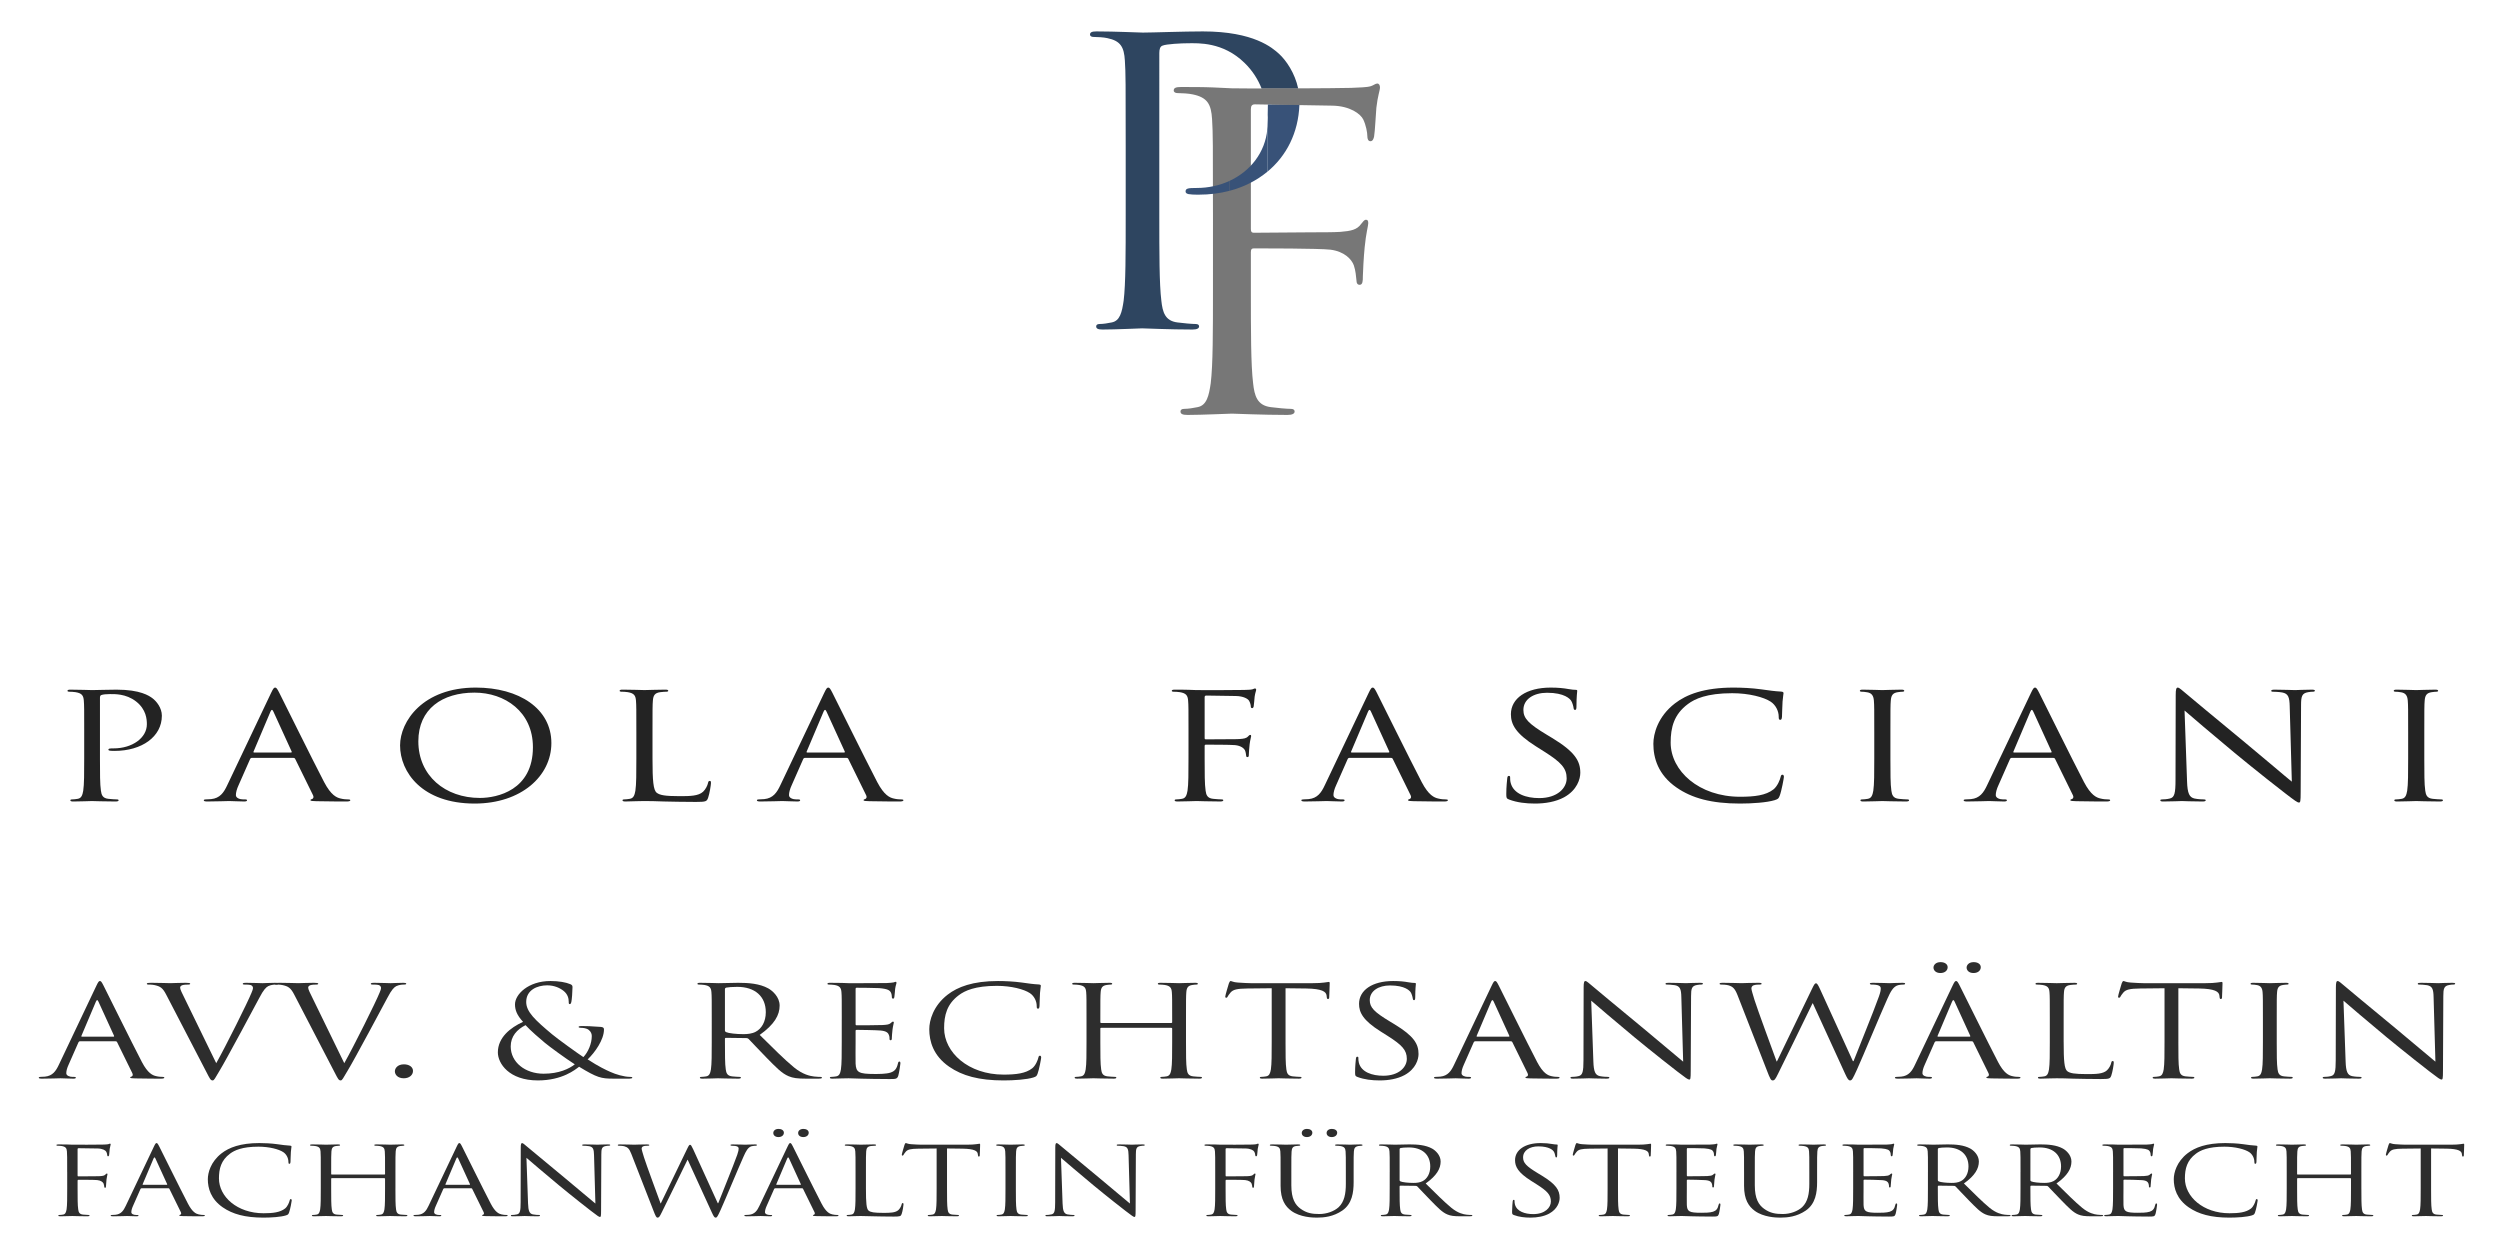 <?xml version="1.0" encoding="utf-8"?>
<!-- Generator: Adobe Illustrator 14.0.0, SVG Export Plug-In . SVG Version: 6.00 Build 43363)  -->
<!DOCTYPE svg PUBLIC "-//W3C//DTD SVG 1.1//EN" "http://www.w3.org/Graphics/SVG/1.1/DTD/svg11.dtd">
<svg version="1.1" id="Layer_1" xmlns="http://www.w3.org/2000/svg" xmlns:xlink="http://www.w3.org/1999/xlink" x="0px" y="0px"
	 width="426px" height="214.667px" viewBox="0 0 426 214.667" enable-background="new 0 0 426 214.667" xml:space="preserve">
<g>
	<g>
		<path fill="#232323" d="M14.348,124.827c0-3.933,0-4.638-0.066-5.445c-0.065-0.857-0.327-1.261-1.409-1.437
			c-0.262-0.05-0.819-0.076-1.114-0.076c-0.131,0-0.262-0.05-0.262-0.151c0-0.151,0.164-0.202,0.524-0.202
			c1.474,0,3.44,0.076,3.702,0.076c0.721,0,2.621-0.076,4.127-0.076c4.095,0,5.569,1.059,6.094,1.437
			c0.721,0.529,1.638,1.664,1.638,3c0,3.58-3.407,6-8.059,6c-0.164,0-0.524,0-0.688-0.025c-0.164,0-0.361-0.051-0.361-0.177
			c0-0.202,0.197-0.227,0.885-0.227c3.178,0,5.667-1.79,5.667-4.109c0-0.832-0.098-2.521-1.834-3.882
			c-1.736-1.361-3.735-1.26-4.488-1.26c-0.557,0-1.114,0.05-1.409,0.151c-0.196,0.05-0.262,0.227-0.262,0.479v10.36
			c0,2.42,0,4.411,0.164,5.47c0.098,0.731,0.295,1.286,1.277,1.387c0.459,0.05,1.18,0.101,1.475,0.101
			c0.196,0,0.262,0.076,0.262,0.151c0,0.126-0.164,0.202-0.524,0.202c-1.802,0-3.866-0.076-4.03-0.076
			c-0.098,0-2.162,0.076-3.145,0.076c-0.36,0-0.524-0.05-0.524-0.202c0-0.076,0.065-0.151,0.262-0.151
			c0.295,0,0.688-0.05,0.983-0.101c0.655-0.101,0.819-0.656,0.95-1.387c0.164-1.059,0.164-3.05,0.164-5.47V124.827z"/>
		<path fill="#232323" d="M46.158,118.147c0.393-0.832,0.524-0.983,0.721-0.983c0.197,0,0.328,0.126,0.721,0.907
			c0.492,0.958,5.635,11.369,7.633,15.2c1.18,2.244,2.129,2.647,2.817,2.798c0.492,0.126,0.983,0.151,1.311,0.151
			c0.197,0,0.328,0.025,0.328,0.151c0,0.151-0.295,0.202-0.655,0.202c-0.491,0-2.883,0-5.144-0.05
			c-0.622-0.025-0.983-0.025-0.983-0.177c0-0.101,0.099-0.151,0.229-0.176c0.197-0.05,0.393-0.277,0.197-0.681l-3.047-6.201
			c-0.065-0.101-0.131-0.151-0.295-0.151h-7.043c-0.164,0-0.262,0.075-0.328,0.201l-1.966,4.462
			c-0.294,0.63-0.458,1.235-0.458,1.689c0,0.504,0.688,0.731,1.245,0.731h0.328c0.229,0,0.328,0.05,0.328,0.151
			c0,0.151-0.197,0.202-0.492,0.202c-0.786,0-2.195-0.076-2.555-0.076s-2.162,0.076-3.702,0.076c-0.426,0-0.623-0.05-0.623-0.202
			c0-0.101,0.131-0.151,0.295-0.151c0.229,0,0.688-0.025,0.95-0.05c1.507-0.151,2.162-1.109,2.752-2.37L46.158,118.147z
			 M49.565,128.23c0.164,0,0.164-0.076,0.131-0.176l-3.112-6.806c-0.164-0.378-0.328-0.378-0.491,0l-2.883,6.806
			c-0.065,0.126,0,0.176,0.098,0.176H49.565z"/>
		<path fill="#232323" d="M81.08,117.164c7.371,0,12.875,3.579,12.875,9.453c0,5.646-5.176,10.31-13.072,10.31
			c-8.976,0-12.711-5.369-12.711-9.907C68.172,122.937,72.038,117.164,81.08,117.164z M81.768,135.969
			c2.948,0,9.042-1.311,9.042-8.646c0-6.05-4.783-9.301-9.959-9.301c-5.471,0-9.566,2.773-9.566,8.293
			C71.285,132.188,75.871,135.969,81.768,135.969z"/>
		<path fill="#232323" d="M111.187,129.314c0,3.706,0.131,5.319,0.721,5.772c0.524,0.403,1.376,0.58,3.931,0.58
			c1.736,0,3.178-0.025,3.964-0.756c0.426-0.403,0.753-1.034,0.852-1.513c0.033-0.202,0.098-0.328,0.295-0.328
			c0.164,0,0.196,0.101,0.196,0.378c0,0.277-0.229,1.79-0.491,2.521c-0.229,0.58-0.328,0.681-2.064,0.681
			c-2.359,0-4.063-0.051-5.438-0.076c-1.376-0.05-2.392-0.076-3.341-0.076c-0.131,0-0.688,0.025-1.343,0.025
			c-0.655,0.025-1.376,0.05-1.868,0.05c-0.36,0-0.524-0.05-0.524-0.202c0-0.076,0.065-0.151,0.262-0.151
			c0.295,0,0.688-0.05,0.982-0.101c0.655-0.101,0.819-0.656,0.95-1.387c0.164-1.059,0.164-3.05,0.164-5.47v-4.437
			c0-3.933,0-4.638-0.065-5.445c-0.066-0.857-0.328-1.261-1.409-1.437c-0.262-0.05-0.819-0.076-1.114-0.076
			c-0.131,0-0.262-0.05-0.262-0.151c0-0.151,0.164-0.202,0.524-0.202c1.474,0,3.538,0.076,3.702,0.076
			c0.164,0,2.555-0.076,3.538-0.076c0.36,0,0.524,0.051,0.524,0.202c0,0.101-0.131,0.151-0.262,0.151
			c-0.229,0-0.688,0.025-1.081,0.076c-0.95,0.126-1.212,0.555-1.277,1.437c-0.065,0.807-0.065,1.512-0.065,5.445V129.314z"/>
		<path fill="#232323" d="M140.408,118.147c0.393-0.832,0.524-0.983,0.721-0.983c0.197,0,0.328,0.126,0.721,0.907
			c0.492,0.958,5.635,11.369,7.633,15.2c1.18,2.244,2.129,2.647,2.817,2.798c0.492,0.126,0.983,0.151,1.311,0.151
			c0.197,0,0.328,0.025,0.328,0.151c0,0.151-0.295,0.202-0.655,0.202c-0.491,0-2.883,0-5.144-0.05
			c-0.622-0.025-0.983-0.025-0.983-0.177c0-0.101,0.099-0.151,0.229-0.176c0.197-0.05,0.393-0.277,0.197-0.681l-3.047-6.201
			c-0.065-0.101-0.131-0.151-0.295-0.151h-7.043c-0.164,0-0.262,0.075-0.328,0.201l-1.966,4.462
			c-0.294,0.63-0.458,1.235-0.458,1.689c0,0.504,0.688,0.731,1.245,0.731h0.328c0.229,0,0.328,0.05,0.328,0.151
			c0,0.151-0.197,0.202-0.492,0.202c-0.786,0-2.195-0.076-2.555-0.076s-2.162,0.076-3.702,0.076c-0.426,0-0.623-0.05-0.623-0.202
			c0-0.101,0.131-0.151,0.295-0.151c0.229,0,0.688-0.025,0.95-0.05c1.507-0.151,2.162-1.109,2.752-2.37L140.408,118.147z
			 M143.815,128.23c0.164,0,0.164-0.076,0.131-0.176l-3.112-6.806c-0.164-0.378-0.328-0.378-0.491,0l-2.883,6.806
			c-0.065,0.126,0,0.176,0.098,0.176H143.815z"/>
		<path fill="#232323" d="M202.521,124.827c0-3.933,0-4.638-0.065-5.445c-0.065-0.857-0.328-1.261-1.409-1.437
			c-0.262-0.05-0.819-0.076-1.114-0.076c-0.131,0-0.262-0.05-0.262-0.151c0-0.151,0.164-0.202,0.524-0.202
			c0.753,0,1.638,0,2.358,0.025l1.344,0.05c0.655,0.025,7.306,0,8.059-0.025c0.623-0.025,1.146-0.025,1.441-0.101
			c0.197-0.05,0.328-0.151,0.459-0.151s0.196,0.101,0.196,0.227c0,0.176-0.163,0.479-0.262,1.185
			c-0.033,0.252-0.099,1.361-0.164,1.664c-0.032,0.126-0.098,0.277-0.262,0.277s-0.229-0.126-0.229-0.303
			c0-0.202-0.099-0.63-0.295-0.958s-0.95-0.781-2.228-0.807l-5.045-0.076c-0.197,0-0.295,0.076-0.295,0.277v6.958
			c0,0.151,0.032,0.227,0.229,0.227l4.193-0.025c0.557,0,1.016,0,1.474-0.025c0.786-0.05,1.212-0.126,1.507-0.454
			c0.132-0.126,0.229-0.252,0.36-0.252c0.132,0,0.164,0.075,0.164,0.202c0,0.151-0.164,0.58-0.262,1.412
			c-0.065,0.504-0.131,1.512-0.131,1.688c0,0.227,0,0.479-0.229,0.479c-0.164,0-0.229-0.101-0.229-0.227
			c-0.033-0.252-0.065-0.605-0.196-0.908c-0.164-0.353-0.688-0.807-1.704-0.907c-0.818-0.076-4.39-0.076-4.946-0.076
			c-0.164,0-0.229,0.05-0.229,0.227v2.143c0,2.42,0,4.411,0.164,5.47c0.098,0.731,0.294,1.286,1.277,1.387
			c0.459,0.05,1.18,0.101,1.474,0.101c0.197,0,0.263,0.076,0.263,0.151c0,0.126-0.164,0.202-0.524,0.202
			c-1.802,0-3.865-0.076-4.029-0.076s-2.228,0.076-3.211,0.076c-0.36,0-0.524-0.05-0.524-0.202c0-0.076,0.065-0.151,0.262-0.151
			c0.295,0,0.688-0.05,0.982-0.101c0.655-0.101,0.819-0.656,0.95-1.387c0.164-1.059,0.164-3.05,0.164-5.47V124.827z"/>
		<path fill="#232323" d="M233.184,118.147c0.394-0.832,0.524-0.983,0.721-0.983s0.328,0.126,0.721,0.907
			c0.491,0.958,5.635,11.369,7.634,15.2c1.179,2.244,2.129,2.647,2.817,2.798c0.491,0.126,0.982,0.151,1.31,0.151
			c0.197,0,0.328,0.025,0.328,0.151c0,0.151-0.295,0.202-0.655,0.202c-0.491,0-2.883,0-5.144-0.05
			c-0.622-0.025-0.982-0.025-0.982-0.177c0-0.101,0.098-0.151,0.229-0.176c0.196-0.05,0.393-0.277,0.196-0.681l-3.047-6.201
			c-0.065-0.101-0.131-0.151-0.295-0.151h-7.043c-0.164,0-0.263,0.075-0.328,0.201l-1.966,4.462
			c-0.295,0.63-0.458,1.235-0.458,1.689c0,0.504,0.688,0.731,1.244,0.731h0.328c0.229,0,0.327,0.05,0.327,0.151
			c0,0.151-0.196,0.202-0.491,0.202c-0.786,0-2.195-0.076-2.556-0.076s-2.162,0.076-3.701,0.076c-0.426,0-0.623-0.05-0.623-0.202
			c0-0.101,0.131-0.151,0.295-0.151c0.229,0,0.688-0.025,0.95-0.05c1.507-0.151,2.162-1.109,2.752-2.37L233.184,118.147z
			 M236.591,128.23c0.164,0,0.164-0.076,0.131-0.176l-3.112-6.806c-0.164-0.378-0.327-0.378-0.491,0l-2.883,6.806
			c-0.065,0.126,0,0.176,0.099,0.176H236.591z"/>
		<path fill="#232323" d="M257.163,136.246c-0.458-0.177-0.491-0.277-0.491-0.958c0-1.26,0.131-2.269,0.164-2.672
			c0.032-0.277,0.099-0.403,0.262-0.403c0.197,0,0.229,0.076,0.229,0.277c0,0.227,0,0.58,0.099,0.933
			c0.491,1.865,2.653,2.571,4.849,2.571c3.145,0,4.685-1.74,4.685-3.353c0-1.739-0.95-2.748-3.768-4.537l-1.475-0.933
			c-3.473-2.193-4.259-3.756-4.259-5.47c0-2.697,2.621-4.537,6.781-4.537c1.278,0,2.229,0.101,3.047,0.252
			c0.623,0.101,0.885,0.126,1.146,0.126c0.263,0,0.328,0.05,0.328,0.176c0,0.126-0.131,0.958-0.131,2.672
			c0,0.403-0.065,0.58-0.229,0.58c-0.196,0-0.229-0.126-0.262-0.328c-0.033-0.303-0.229-0.983-0.427-1.26
			c-0.196-0.277-1.081-1.336-4.095-1.336c-2.261,0-4.029,1.084-4.029,2.924c0,1.437,0.852,2.344,3.997,4.235l0.917,0.555
			c3.865,2.344,4.783,3.907,4.783,5.924c0,1.033-0.524,2.949-2.785,4.184c-1.408,0.756-3.178,1.059-4.946,1.059
			C260.014,136.927,258.507,136.75,257.163,136.246z"/>
		<path fill="#232323" d="M285.697,134.204c-3.178-2.193-3.964-5.066-3.964-7.461c0-1.689,0.754-4.638,3.669-6.881
			c1.966-1.513,4.947-2.697,9.992-2.697c1.311,0,3.146,0.075,4.75,0.302c1.245,0.176,2.294,0.328,3.342,0.378
			c0.36,0.025,0.426,0.126,0.426,0.277c0,0.202-0.098,0.504-0.163,1.412c-0.066,0.832-0.066,2.218-0.099,2.597
			c-0.033,0.378-0.099,0.529-0.295,0.529c-0.229,0-0.262-0.177-0.262-0.529c0-0.983-0.524-2.017-1.376-2.571
			c-1.147-0.756-3.67-1.437-6.553-1.437c-4.357,0-6.388,0.983-7.535,1.84c-2.391,1.765-2.948,4.008-2.948,6.579
			c0,4.814,4.816,9.226,11.827,9.226c2.457,0,4.39-0.227,5.7-1.26c0.688-0.555,1.113-1.664,1.212-2.118
			c0.065-0.277,0.131-0.378,0.328-0.378c0.163,0,0.229,0.176,0.229,0.378c0,0.176-0.393,2.37-0.721,3.227
			c-0.196,0.479-0.262,0.529-0.852,0.731c-1.311,0.403-3.8,0.58-5.896,0.58C291.595,136.927,288.285,135.994,285.697,134.204z"/>
		<path fill="#232323" d="M322.126,129.264c0,2.42,0,4.411,0.164,5.47c0.099,0.731,0.295,1.286,1.277,1.387
			c0.459,0.05,1.18,0.101,1.475,0.101c0.196,0,0.262,0.076,0.262,0.151c0,0.126-0.163,0.202-0.523,0.202
			c-1.803,0-3.866-0.076-4.03-0.076c-0.163,0-2.228,0.076-3.21,0.076c-0.36,0-0.524-0.05-0.524-0.202
			c0-0.076,0.065-0.151,0.262-0.151c0.295,0,0.688-0.05,0.983-0.101c0.655-0.101,0.818-0.656,0.95-1.387
			c0.163-1.059,0.163-3.05,0.163-5.47v-4.437c0-3.933,0-4.638-0.065-5.445c-0.065-0.857-0.393-1.286-1.113-1.412
			c-0.36-0.076-0.786-0.101-1.016-0.101c-0.131,0-0.263-0.05-0.263-0.151c0-0.151,0.164-0.202,0.524-0.202
			c1.081,0,3.146,0.076,3.309,0.076c0.164,0,2.228-0.076,3.211-0.076c0.36,0,0.524,0.051,0.524,0.202
			c0,0.101-0.132,0.151-0.263,0.151c-0.229,0-0.426,0.025-0.818,0.076c-0.885,0.126-1.147,0.555-1.213,1.437
			c-0.065,0.807-0.065,1.512-0.065,5.445V129.264z"/>
		<path fill="#232323" d="M346.041,118.147c0.394-0.832,0.524-0.983,0.721-0.983s0.328,0.126,0.721,0.907
			c0.491,0.958,5.635,11.369,7.634,15.2c1.179,2.244,2.129,2.647,2.817,2.798c0.491,0.126,0.982,0.151,1.31,0.151
			c0.197,0,0.328,0.025,0.328,0.151c0,0.151-0.295,0.202-0.655,0.202c-0.491,0-2.883,0-5.144-0.05
			c-0.622-0.025-0.982-0.025-0.982-0.177c0-0.101,0.098-0.151,0.229-0.176c0.196-0.05,0.393-0.277,0.196-0.681l-3.047-6.201
			c-0.065-0.101-0.131-0.151-0.295-0.151h-7.043c-0.164,0-0.263,0.075-0.328,0.201l-1.966,4.462
			c-0.295,0.63-0.458,1.235-0.458,1.689c0,0.504,0.688,0.731,1.244,0.731h0.328c0.229,0,0.327,0.05,0.327,0.151
			c0,0.151-0.196,0.202-0.491,0.202c-0.786,0-2.195-0.076-2.556-0.076s-2.162,0.076-3.701,0.076c-0.426,0-0.623-0.05-0.623-0.202
			c0-0.101,0.131-0.151,0.295-0.151c0.229,0,0.688-0.025,0.95-0.05c1.507-0.151,2.162-1.109,2.752-2.37L346.041,118.147z
			 M349.448,128.23c0.164,0,0.164-0.076,0.131-0.176l-3.112-6.806c-0.164-0.378-0.327-0.378-0.491,0l-2.883,6.806
			c-0.065,0.126,0,0.176,0.099,0.176H349.448z"/>
		<path fill="#232323" d="M372.674,133.146c0.065,2.067,0.394,2.722,1.277,2.924c0.623,0.126,1.344,0.151,1.639,0.151
			c0.164,0,0.262,0.05,0.262,0.151c0,0.151-0.196,0.202-0.59,0.202c-1.867,0-3.178-0.076-3.473-0.076s-1.671,0.076-3.145,0.076
			c-0.328,0-0.524-0.025-0.524-0.202c0-0.101,0.099-0.151,0.262-0.151c0.263,0,0.853-0.025,1.344-0.151
			c0.819-0.176,0.982-0.907,0.982-3.201l0.033-14.444c0-0.983,0.098-1.26,0.36-1.26c0.262,0,0.819,0.554,1.146,0.807
			c0.491,0.428,5.373,4.487,10.418,8.646c3.243,2.672,6.814,5.748,7.862,6.579l-0.36-12.805c-0.032-1.639-0.262-2.193-1.277-2.395
			c-0.59-0.101-1.344-0.126-1.605-0.126c-0.229,0-0.262-0.076-0.262-0.176c0-0.151,0.262-0.177,0.655-0.177
			c1.474,0,3.046,0.076,3.406,0.076s1.442-0.076,2.785-0.076c0.36,0,0.59,0.025,0.59,0.177c0,0.101-0.131,0.176-0.36,0.176
			c-0.164,0-0.394,0-0.786,0.076c-1.081,0.176-1.213,0.731-1.213,2.244l-0.065,14.771c0,1.664-0.065,1.79-0.295,1.79
			c-0.262,0-0.655-0.277-2.392-1.613c-0.36-0.252-5.077-3.958-8.55-6.831c-3.801-3.151-7.503-6.327-8.551-7.234L372.674,133.146z"/>
		<path fill="#232323" d="M413.1,129.264c0,2.42,0,4.411,0.164,5.47c0.099,0.731,0.295,1.286,1.277,1.387
			c0.459,0.05,1.18,0.101,1.475,0.101c0.196,0,0.262,0.076,0.262,0.151c0,0.126-0.163,0.202-0.523,0.202
			c-1.802,0-3.866-0.076-4.03-0.076c-0.163,0-2.228,0.076-3.21,0.076c-0.36,0-0.524-0.05-0.524-0.202
			c0-0.076,0.065-0.151,0.262-0.151c0.295,0,0.688-0.05,0.983-0.101c0.655-0.101,0.818-0.656,0.95-1.387
			c0.163-1.059,0.163-3.05,0.163-5.47v-4.437c0-3.933,0-4.638-0.065-5.445c-0.065-0.857-0.393-1.286-1.113-1.412
			c-0.36-0.076-0.786-0.101-1.016-0.101c-0.131,0-0.263-0.05-0.263-0.151c0-0.151,0.164-0.202,0.524-0.202
			c1.081,0,3.146,0.076,3.309,0.076c0.164,0,2.229-0.076,3.211-0.076c0.36,0,0.524,0.051,0.524,0.202
			c0,0.101-0.132,0.151-0.263,0.151c-0.229,0-0.426,0.025-0.818,0.076c-0.885,0.126-1.147,0.555-1.213,1.437
			c-0.065,0.807-0.065,1.512-0.065,5.445V129.264z"/>
	</g>
</g>
<g>
	<path fill="#2D2D2D" d="M16.404,168.009c0.337-0.713,0.449-0.843,0.618-0.843s0.281,0.108,0.618,0.778
		c0.421,0.821,4.829,9.745,6.542,13.029c1.011,1.923,1.825,2.269,2.415,2.398c0.421,0.108,0.842,0.129,1.123,0.129
		c0.168,0,0.28,0.022,0.28,0.13c0,0.129-0.252,0.173-0.562,0.173c-0.421,0-2.471,0-4.408-0.043
		c-0.534-0.021-0.842-0.021-0.842-0.151c0-0.086,0.084-0.129,0.196-0.151c0.169-0.043,0.337-0.238,0.169-0.583l-2.611-5.315
		c-0.056-0.086-0.112-0.129-0.253-0.129h-6.036c-0.141,0-0.225,0.065-0.281,0.173l-1.685,3.824
		c-0.252,0.541-0.393,1.059-0.393,1.448c0,0.432,0.59,0.626,1.067,0.626h0.281c0.196,0,0.281,0.043,0.281,0.13
		c0,0.129-0.168,0.173-0.421,0.173c-0.674,0-1.881-0.065-2.189-0.065c-0.309,0-1.854,0.065-3.173,0.065
		c-0.365,0-0.533-0.043-0.533-0.173c0-0.086,0.112-0.13,0.252-0.13c0.197,0,0.589-0.021,0.814-0.043
		c1.292-0.13,1.854-0.951,2.358-2.031L16.404,168.009z M19.324,176.651c0.14,0,0.14-0.065,0.112-0.151l-2.667-5.833
		c-0.14-0.324-0.28-0.324-0.421,0l-2.471,5.833c-0.056,0.108,0,0.151,0.084,0.151H19.324z"/>
	<path fill="#2D2D2D" d="M36.846,181.167c1.629-2.895,5.391-10.436,6.009-11.991c0.14-0.324,0.252-0.627,0.252-0.821
		c0-0.173-0.084-0.389-0.365-0.497c-0.337-0.086-0.758-0.086-1.067-0.086c-0.168,0-0.309-0.021-0.309-0.129
		c0-0.13,0.168-0.173,0.618-0.173c1.123,0,2.415,0.064,2.751,0.064c0.168,0,1.376-0.064,2.19-0.064c0.309,0,0.477,0.043,0.477,0.151
		c0,0.108-0.112,0.151-0.337,0.151c-0.196,0-0.814,0-1.348,0.259c-0.365,0.194-0.786,0.562-1.544,2.031
		c-0.309,0.605-1.713,3.198-3.145,5.855c-1.713,3.154-2.976,5.488-3.622,6.546c-0.786,1.296-0.898,1.642-1.179,1.642
		c-0.337,0-0.478-0.302-1.011-1.339l-6.879-13.245c-0.618-1.21-1.039-1.448-2.021-1.664c-0.421-0.086-0.898-0.086-1.067-0.086
		s-0.225-0.065-0.225-0.151c0-0.13,0.281-0.151,0.73-0.151c1.348,0,2.948,0.064,3.285,0.064c0.28,0,1.544-0.064,2.611-0.064
		c0.505,0,0.758,0.043,0.758,0.151c0,0.108-0.084,0.151-0.281,0.151c-0.309,0-0.814,0.022-1.066,0.108
		c-0.309,0.108-0.365,0.281-0.365,0.433c0,0.281,0.337,0.95,0.758,1.793L36.846,181.167z"/>
	<path fill="#2D2D2D" d="M58.664,181.167c1.628-2.895,5.391-10.436,6.008-11.991c0.141-0.324,0.253-0.627,0.253-0.821
		c0-0.173-0.084-0.389-0.365-0.497c-0.337-0.086-0.758-0.086-1.066-0.086c-0.169,0-0.309-0.021-0.309-0.129
		c0-0.13,0.168-0.173,0.618-0.173c1.123,0,2.415,0.064,2.751,0.064c0.168,0,1.375-0.064,2.19-0.064c0.309,0,0.478,0.043,0.478,0.151
		c0,0.108-0.112,0.151-0.337,0.151c-0.197,0-0.814,0-1.348,0.259c-0.365,0.194-0.786,0.562-1.544,2.031
		c-0.309,0.605-1.712,3.198-3.145,5.855c-1.712,3.154-2.976,5.488-3.622,6.546c-0.786,1.296-0.898,1.642-1.18,1.642
		c-0.337,0-0.477-0.302-1.011-1.339l-6.878-13.245c-0.618-1.21-1.039-1.448-2.021-1.664c-0.421-0.086-0.898-0.086-1.067-0.086
		s-0.225-0.065-0.225-0.151c0-0.13,0.281-0.151,0.73-0.151c1.348,0,2.948,0.064,3.285,0.064c0.281,0,1.544-0.064,2.611-0.064
		c0.505,0,0.758,0.043,0.758,0.151c0,0.108-0.084,0.151-0.28,0.151c-0.309,0-0.814,0.022-1.067,0.108
		c-0.309,0.108-0.365,0.281-0.365,0.433c0,0.281,0.337,0.95,0.758,1.793L58.664,181.167z"/>
	<path fill="#2D2D2D" d="M67.286,182.55c0-0.497,0.449-1.188,1.544-1.188c0.87,0,1.544,0.433,1.544,1.124s-0.618,1.253-1.572,1.253
		C67.735,183.738,67.286,183.09,67.286,182.55z"/>
	<path fill="#2D2D2D" d="M84.835,179.331c0-2.528,2.106-4.213,4.295-5.207c-1.039-1.124-1.375-2.009-1.375-2.982
		c0-1.707,2.274-3.976,6.037-3.976c1.432,0,2.639,0.216,3.397,0.54c0.337,0.151,0.365,0.281,0.365,0.541
		c0,0.648-0.112,2.161-0.196,2.485c-0.084,0.324-0.168,0.367-0.281,0.367c-0.14,0-0.168-0.086-0.168-0.411
		c0-0.562-0.168-1.275-0.87-1.836c-0.618-0.497-1.572-0.951-2.808-0.951c-1.685,0-3.566,0.799-3.566,2.831
		c0,1.685,1.516,3.089,4.436,5.531c0.955,0.799,4.408,3.284,5.307,3.867c0.786-0.821,1.432-2.269,1.432-3.586
		c0-0.324-0.112-0.735-0.533-1.059c-0.365-0.281-0.955-0.346-1.376-0.346c-0.168,0-0.337-0.043-0.337-0.151s0.225-0.151,0.449-0.151
		c0.674,0,1.797,0.021,3.369,0.151c0.421,0.043,0.505,0.216,0.505,0.432c0,1.75-1.544,3.932-2.78,5.099
		c1.854,1.21,3.089,1.793,3.875,2.139c0.898,0.41,2.33,0.842,3.341,0.842c0.253,0,0.393,0.022,0.393,0.151
		c0,0.086-0.225,0.151-0.477,0.151h-2.752c-2.077,0-2.751-0.151-5.84-2.031c-0.646,0.497-2.863,2.333-7.019,2.333
		C86.745,184.105,84.835,181.21,84.835,179.331z M97.947,181.361c-1.572-0.994-4.352-3.046-5.082-3.651s-2.527-2.139-3.313-3.025
		c-1.46,0.735-2.527,1.901-2.527,3.63c0,2.701,2.471,4.646,5.615,4.646C95.252,182.96,96.992,182.118,97.947,181.361z"/>
	<path fill="#2D2D2D" d="M121.283,173.734c0-3.371,0-3.976-0.056-4.667c-0.056-0.734-0.281-1.08-1.207-1.231
		c-0.225-0.043-0.702-0.065-0.955-0.065c-0.112,0-0.225-0.043-0.225-0.129c0-0.13,0.141-0.173,0.449-0.173
		c1.264,0,3.032,0.064,3.173,0.064c0.309,0,2.442-0.064,3.313-0.064c1.769,0,3.65,0.129,5.138,0.951
		c0.702,0.389,1.937,1.448,1.937,2.938c0,1.599-0.871,3.198-3.397,4.991c2.302,2.269,4.211,4.192,5.84,5.531
		c1.516,1.232,2.723,1.47,3.425,1.556c0.534,0.065,0.927,0.065,1.095,0.065c0.14,0,0.252,0.065,0.252,0.13
		c0,0.129-0.168,0.173-0.674,0.173h-1.993c-1.572,0-2.274-0.108-3.004-0.411c-1.208-0.497-2.19-1.556-3.791-3.176
		c-1.179-1.188-2.499-2.636-3.06-3.198c-0.112-0.086-0.197-0.129-0.365-0.129l-3.453-0.043c-0.141,0-0.197,0.065-0.197,0.173v0.519
		c0,2.074,0,3.781,0.14,4.688c0.084,0.627,0.253,1.102,1.095,1.188c0.393,0.043,1.011,0.086,1.263,0.086
		c0.169,0,0.225,0.065,0.225,0.13c0,0.108-0.14,0.173-0.449,0.173c-1.544,0-3.313-0.065-3.453-0.065
		c-0.028,0-1.797,0.065-2.639,0.065c-0.309,0-0.449-0.043-0.449-0.173c0-0.065,0.056-0.13,0.225-0.13
		c0.252,0,0.589-0.043,0.842-0.086c0.562-0.086,0.702-0.562,0.814-1.188c0.14-0.907,0.14-2.614,0.14-4.688V173.734z
		 M123.529,175.614c0,0.108,0.056,0.194,0.197,0.259c0.421,0.194,1.712,0.346,2.948,0.346c0.674,0,1.46-0.065,2.106-0.411
		c0.982-0.519,1.712-1.685,1.712-3.327c0-2.701-1.853-4.321-4.857-4.321c-0.843,0-1.601,0.064-1.881,0.129
		c-0.14,0.043-0.225,0.13-0.225,0.259V175.614z"/>
	<path fill="#2D2D2D" d="M143.438,173.734c0-3.371,0-3.976-0.056-4.667c-0.056-0.734-0.281-1.08-1.207-1.231
		c-0.225-0.043-0.702-0.065-0.955-0.065c-0.112,0-0.225-0.043-0.225-0.129c0-0.13,0.141-0.173,0.449-0.173
		c0.646,0,1.404,0,2.021,0.021l1.151,0.043c0.196,0,5.784,0,6.43-0.021c0.533-0.021,0.982-0.064,1.207-0.108
		c0.141-0.021,0.253-0.108,0.393-0.108c0.084,0,0.112,0.086,0.112,0.194c0,0.151-0.14,0.411-0.225,1.016
		c-0.028,0.216-0.084,1.167-0.14,1.426c-0.028,0.108-0.084,0.238-0.197,0.238c-0.168,0-0.225-0.108-0.225-0.281
		c0-0.151-0.028-0.519-0.168-0.778c-0.196-0.346-0.478-0.605-1.993-0.735c-0.478-0.043-3.538-0.064-3.847-0.064
		c-0.112,0-0.168,0.064-0.168,0.216v5.963c0,0.151,0.028,0.216,0.168,0.216c0.365,0,3.818,0,4.464-0.043
		c0.674-0.043,1.067-0.086,1.32-0.302c0.197-0.173,0.309-0.281,0.421-0.281c0.084,0,0.14,0.043,0.14,0.173
		c0,0.13-0.14,0.497-0.225,1.21c-0.056,0.432-0.112,1.231-0.112,1.383c0,0.173,0,0.411-0.197,0.411c-0.14,0-0.196-0.086-0.196-0.194
		c0-0.216,0-0.432-0.112-0.713c-0.112-0.302-0.365-0.669-1.46-0.756c-0.758-0.065-3.538-0.108-4.015-0.108
		c-0.141,0-0.197,0.065-0.197,0.151v1.901c0,0.735-0.028,3.241,0,3.695c0.084,1.491,0.505,1.772,3.257,1.772
		c0.73,0,1.965,0,2.695-0.238s1.067-0.67,1.263-1.556c0.057-0.238,0.112-0.324,0.253-0.324c0.168,0,0.168,0.173,0.168,0.324
		c0,0.173-0.225,1.642-0.365,2.096c-0.197,0.562-0.421,0.562-1.517,0.562c-2.105,0-3.649-0.043-4.745-0.065
		c-1.095-0.043-1.769-0.065-2.19-0.065c-0.056,0-0.533,0-1.123,0.021c-0.562,0-1.207,0.043-1.628,0.043
		c-0.309,0-0.449-0.043-0.449-0.173c0-0.065,0.056-0.13,0.225-0.13c0.252,0,0.589-0.043,0.842-0.086
		c0.562-0.086,0.702-0.562,0.814-1.188c0.14-0.907,0.14-2.614,0.14-4.688V173.734z"/>
	<path fill="#2D2D2D" d="M161.745,181.772c-2.723-1.879-3.397-4.343-3.397-6.396c0-1.448,0.646-3.976,3.145-5.898
		c1.685-1.296,4.24-2.312,8.563-2.312c1.123,0,2.695,0.065,4.071,0.259c1.067,0.151,1.965,0.281,2.864,0.324
		c0.309,0.021,0.365,0.108,0.365,0.238c0,0.173-0.084,0.432-0.14,1.21c-0.056,0.713-0.056,1.901-0.084,2.226
		c-0.028,0.324-0.084,0.454-0.252,0.454c-0.197,0-0.225-0.151-0.225-0.454c0-0.843-0.449-1.729-1.179-2.204
		c-0.982-0.648-3.145-1.231-5.615-1.231c-3.734,0-5.475,0.843-6.458,1.577c-2.049,1.513-2.527,3.436-2.527,5.639
		c0,4.127,4.127,7.908,10.136,7.908c2.105,0,3.762-0.195,4.885-1.081c0.59-0.475,0.955-1.426,1.039-1.815
		c0.056-0.238,0.112-0.324,0.281-0.324c0.14,0,0.197,0.151,0.197,0.324c0,0.151-0.337,2.031-0.618,2.766
		c-0.168,0.411-0.225,0.454-0.729,0.626c-1.123,0.346-3.257,0.497-5.054,0.497C166.799,184.105,163.963,183.306,161.745,181.772z"/>
	<path fill="#2D2D2D" d="M202.094,177.537c0,2.074,0,3.781,0.141,4.688c0.084,0.627,0.253,1.102,1.095,1.188
		c0.393,0.043,1.011,0.086,1.264,0.086c0.168,0,0.225,0.065,0.225,0.13c0,0.108-0.141,0.173-0.449,0.173
		c-1.545,0-3.313-0.065-3.454-0.065s-1.909,0.065-2.751,0.065c-0.309,0-0.449-0.043-0.449-0.173c0-0.065,0.056-0.13,0.225-0.13
		c0.253,0,0.59-0.043,0.842-0.086c0.562-0.086,0.702-0.562,0.814-1.188c0.141-0.907,0.141-2.614,0.141-4.688v-2.269
		c0-0.086-0.084-0.13-0.168-0.13h-11.904c-0.084,0-0.168,0.022-0.168,0.13v2.269c0,2.074,0,3.781,0.141,4.688
		c0.084,0.627,0.252,1.102,1.095,1.188c0.393,0.043,1.011,0.086,1.264,0.086c0.168,0,0.225,0.065,0.225,0.13
		c0,0.108-0.141,0.173-0.449,0.173c-1.544,0-3.313-0.065-3.454-0.065s-1.909,0.065-2.751,0.065c-0.309,0-0.449-0.043-0.449-0.173
		c0-0.065,0.056-0.13,0.225-0.13c0.253,0,0.59-0.043,0.842-0.086c0.562-0.086,0.702-0.562,0.814-1.188
		c0.141-0.907,0.141-2.614,0.141-4.688v-3.803c0-3.371,0-3.976-0.056-4.667c-0.056-0.734-0.281-1.08-1.208-1.231
		c-0.225-0.043-0.702-0.065-0.954-0.065c-0.112,0-0.225-0.043-0.225-0.129c0-0.13,0.14-0.173,0.449-0.173
		c1.263,0,3.032,0.064,3.172,0.064s1.909-0.064,2.751-0.064c0.309,0,0.449,0.043,0.449,0.173c0,0.086-0.112,0.129-0.225,0.129
		c-0.196,0-0.365,0.022-0.702,0.065c-0.758,0.108-0.982,0.476-1.039,1.231c-0.056,0.691-0.056,1.296-0.056,4.667v0.454
		c0,0.108,0.084,0.129,0.168,0.129h11.904c0.084,0,0.168-0.021,0.168-0.129v-0.454c0-3.371,0-3.976-0.056-4.667
		c-0.056-0.734-0.281-1.08-1.208-1.231c-0.225-0.043-0.702-0.065-0.954-0.065c-0.112,0-0.225-0.043-0.225-0.129
		c0-0.13,0.14-0.173,0.449-0.173c1.263,0,3.032,0.064,3.172,0.064s1.909-0.064,2.751-0.064c0.309,0,0.449,0.043,0.449,0.173
		c0,0.086-0.112,0.129-0.225,0.129c-0.196,0-0.365,0.022-0.702,0.065c-0.758,0.108-0.982,0.476-1.039,1.231
		c-0.056,0.691-0.056,1.296-0.056,4.667V177.537z"/>
	<path fill="#2D2D2D" d="M219.056,177.537c0,2.074,0,3.781,0.141,4.688c0.084,0.627,0.253,1.102,1.095,1.188
		c0.394,0.043,1.011,0.086,1.264,0.086c0.169,0,0.225,0.065,0.225,0.13c0,0.108-0.141,0.173-0.449,0.173
		c-1.544,0-3.313-0.065-3.453-0.065c-0.141,0-1.909,0.065-2.752,0.065c-0.309,0-0.449-0.043-0.449-0.173
		c0-0.065,0.057-0.13,0.225-0.13c0.253,0,0.59-0.043,0.843-0.086c0.562-0.086,0.701-0.562,0.814-1.188
		c0.14-0.907,0.14-2.614,0.14-4.688v-9.14l-4.155,0.043c-1.74,0.021-2.414,0.173-2.863,0.691c-0.309,0.367-0.394,0.519-0.478,0.67
		c-0.084,0.173-0.169,0.216-0.28,0.216c-0.085,0-0.141-0.065-0.141-0.194c0-0.216,0.562-2.074,0.617-2.247
		c0.057-0.129,0.169-0.411,0.281-0.411c0.196,0,0.477,0.216,1.235,0.259c0.813,0.065,1.881,0.108,2.218,0.108h10.528
		c0.898,0,1.544-0.043,1.993-0.108c0.422-0.043,0.674-0.108,0.787-0.108c0.14,0,0.14,0.13,0.14,0.259
		c0,0.648-0.084,2.139-0.084,2.376c0,0.195-0.084,0.281-0.196,0.281c-0.141,0-0.197-0.065-0.225-0.367l-0.028-0.238
		c-0.084-0.648-0.758-1.145-3.453-1.188l-3.538-0.043V177.537z"/>
	<path fill="#2D2D2D" d="M231.327,183.522c-0.393-0.151-0.421-0.238-0.421-0.821c0-1.08,0.112-1.944,0.141-2.29
		c0.028-0.238,0.084-0.346,0.225-0.346c0.169,0,0.196,0.064,0.196,0.237c0,0.194,0,0.497,0.084,0.8
		c0.422,1.599,2.274,2.204,4.156,2.204c2.695,0,4.015-1.491,4.015-2.874c0-1.491-0.814-2.355-3.229-3.889l-1.263-0.799
		c-2.977-1.88-3.65-3.22-3.65-4.689c0-2.312,2.246-3.889,5.812-3.889c1.096,0,1.91,0.086,2.611,0.216
		c0.533,0.086,0.758,0.108,0.982,0.108s0.281,0.043,0.281,0.151c0,0.108-0.112,0.821-0.112,2.29c0,0.346-0.056,0.497-0.196,0.497
		c-0.169,0-0.197-0.108-0.225-0.281c-0.028-0.259-0.197-0.843-0.365-1.081c-0.168-0.237-0.927-1.145-3.51-1.145
		c-1.938,0-3.453,0.929-3.453,2.506c0,1.231,0.73,2.009,3.426,3.63l0.785,0.476c3.313,2.009,4.1,3.349,4.1,5.077
		c0,0.886-0.449,2.528-2.387,3.587c-1.207,0.648-2.723,0.907-4.239,0.907C233.771,184.105,232.479,183.954,231.327,183.522z"/>
	<path fill="#2D2D2D" d="M254.155,168.009c0.338-0.713,0.449-0.843,0.618-0.843s0.28,0.108,0.618,0.778
		c0.421,0.821,4.828,9.745,6.541,13.029c1.011,1.923,1.825,2.269,2.415,2.398c0.421,0.108,0.842,0.129,1.123,0.129
		c0.168,0,0.28,0.022,0.28,0.13c0,0.129-0.252,0.173-0.562,0.173c-0.421,0-2.471,0-4.407-0.043
		c-0.534-0.021-0.843-0.021-0.843-0.151c0-0.086,0.084-0.129,0.196-0.151c0.169-0.043,0.337-0.238,0.169-0.583l-2.611-5.315
		c-0.056-0.086-0.112-0.129-0.253-0.129h-6.036c-0.141,0-0.225,0.065-0.28,0.173l-1.686,3.824c-0.252,0.541-0.393,1.059-0.393,1.448
		c0,0.432,0.59,0.626,1.066,0.626h0.281c0.196,0,0.281,0.043,0.281,0.13c0,0.129-0.169,0.173-0.422,0.173
		c-0.674,0-1.881-0.065-2.189-0.065s-1.854,0.065-3.173,0.065c-0.365,0-0.533-0.043-0.533-0.173c0-0.086,0.112-0.13,0.253-0.13
		c0.196,0,0.589-0.021,0.813-0.043c1.292-0.13,1.854-0.951,2.358-2.031L254.155,168.009z M257.075,176.651
		c0.141,0,0.141-0.065,0.113-0.151l-2.668-5.833c-0.141-0.324-0.28-0.324-0.421,0l-2.471,5.833c-0.056,0.108,0,0.151,0.084,0.151
		H257.075z"/>
	<path fill="#2D2D2D" d="M271.51,180.865c0.056,1.771,0.337,2.333,1.095,2.506c0.533,0.108,1.151,0.129,1.404,0.129
		c0.14,0,0.225,0.043,0.225,0.13c0,0.129-0.169,0.173-0.506,0.173c-1.601,0-2.724-0.065-2.977-0.065
		c-0.252,0-1.432,0.065-2.695,0.065c-0.28,0-0.449-0.022-0.449-0.173c0-0.086,0.085-0.13,0.225-0.13c0.225,0,0.73-0.021,1.151-0.129
		c0.702-0.151,0.843-0.778,0.843-2.744l0.027-12.38c0-0.843,0.085-1.081,0.31-1.081s0.702,0.476,0.982,0.691
		c0.421,0.367,4.604,3.846,8.929,7.411c2.779,2.29,5.84,4.926,6.738,5.639l-0.31-10.976c-0.028-1.404-0.225-1.88-1.095-2.053
		c-0.506-0.086-1.151-0.108-1.376-0.108c-0.196,0-0.225-0.065-0.225-0.151c0-0.13,0.225-0.151,0.562-0.151
		c1.264,0,2.611,0.064,2.92,0.064s1.235-0.064,2.387-0.064c0.309,0,0.506,0.021,0.506,0.151c0,0.086-0.113,0.151-0.31,0.151
		c-0.14,0-0.337,0-0.674,0.065c-0.927,0.151-1.038,0.626-1.038,1.923l-0.057,12.662c0,1.426-0.057,1.534-0.253,1.534
		c-0.225,0-0.562-0.237-2.05-1.383c-0.309-0.216-4.352-3.392-7.327-5.855c-3.257-2.701-6.43-5.423-7.328-6.201L271.51,180.865z"/>
	<path fill="#2D2D2D" d="M315.733,180.821h0.111c0.759-1.988,3.342-8.253,4.324-11.019c0.281-0.799,0.309-1.102,0.309-1.383
		c0-0.389-0.309-0.648-1.6-0.648c-0.141,0-0.253-0.065-0.253-0.151c0-0.108,0.14-0.151,0.478-0.151c1.432,0,2.61,0.064,2.863,0.064
		c0.196,0,1.404-0.064,2.274-0.064c0.253,0,0.393,0.043,0.393,0.129c0,0.108-0.084,0.173-0.253,0.173
		c-0.111,0-0.646,0.022-0.954,0.108c-0.843,0.238-1.292,1.146-1.825,2.334c-1.235,2.744-4.07,9.615-5.166,12.035
		c-0.729,1.599-0.87,1.858-1.179,1.858c-0.281,0-0.449-0.281-0.843-1.124l-5.503-12.013h-0.056
		c-1.011,2.074-4.857,9.982-5.868,11.992c-0.449,0.908-0.59,1.145-0.927,1.145c-0.28,0-0.421-0.237-0.982-1.707l-4.998-12.813
		c-0.449-1.145-0.813-1.469-1.544-1.685c-0.364-0.108-1.066-0.13-1.263-0.13c-0.141,0-0.253-0.021-0.253-0.151
		c0-0.108,0.168-0.151,0.449-0.151c1.46,0,3.004,0.064,3.313,0.064c0.253,0,1.488-0.064,2.892-0.064
		c0.394,0,0.506,0.064,0.506,0.151c0,0.129-0.141,0.151-0.281,0.151c-0.225,0-0.758,0-1.095,0.13
		c-0.168,0.065-0.364,0.238-0.364,0.519s0.252,1.037,0.533,1.988c0.421,1.383,3.341,9.313,3.762,10.458h0.057l5.952-12.316
		c0.421-0.886,0.533-0.994,0.702-0.994c0.196,0,0.364,0.281,0.701,1.015L315.733,180.821z"/>
	<path fill="#2D2D2D" d="M332.694,168.009c0.338-0.713,0.449-0.843,0.618-0.843s0.28,0.108,0.618,0.778
		c0.421,0.821,4.828,9.745,6.541,13.029c1.011,1.923,1.825,2.269,2.415,2.398c0.421,0.108,0.842,0.129,1.123,0.129
		c0.168,0,0.28,0.022,0.28,0.13c0,0.129-0.252,0.173-0.562,0.173c-0.421,0-2.471,0-4.407-0.043
		c-0.534-0.021-0.843-0.021-0.843-0.151c0-0.086,0.084-0.129,0.196-0.151c0.169-0.043,0.337-0.238,0.169-0.583l-2.611-5.315
		c-0.056-0.086-0.112-0.129-0.253-0.129h-6.036c-0.141,0-0.225,0.065-0.28,0.173l-1.686,3.824c-0.252,0.541-0.393,1.059-0.393,1.448
		c0,0.432,0.59,0.626,1.066,0.626h0.281c0.196,0,0.281,0.043,0.281,0.13c0,0.129-0.169,0.173-0.422,0.173
		c-0.674,0-1.881-0.065-2.189-0.065s-1.854,0.065-3.173,0.065c-0.365,0-0.533-0.043-0.533-0.173c0-0.086,0.112-0.13,0.253-0.13
		c0.196,0,0.589-0.021,0.813-0.043c1.292-0.13,1.854-0.951,2.358-2.031L332.694,168.009z M329.466,164.876
		c0-0.389,0.337-0.929,1.207-0.929c0.674,0,1.208,0.324,1.208,0.864c0,0.562-0.478,0.994-1.235,0.994
		C329.803,165.805,329.466,165.286,329.466,164.876z M335.614,176.651c0.141,0,0.141-0.065,0.113-0.151l-2.668-5.833
		c-0.141-0.324-0.28-0.324-0.421,0l-2.471,5.833c-0.056,0.108,0,0.151,0.084,0.151H335.614z M335.109,164.876
		c0-0.389,0.337-0.929,1.207-0.929c0.674,0,1.208,0.324,1.208,0.864c0,0.562-0.478,0.994-1.236,0.994
		C335.446,165.805,335.109,165.286,335.109,164.876z"/>
	<path fill="#2D2D2D" d="M351.649,177.581c0,3.176,0.111,4.559,0.617,4.948c0.449,0.346,1.18,0.497,3.369,0.497
		c1.488,0,2.724-0.021,3.397-0.648c0.364-0.346,0.646-0.886,0.729-1.296c0.028-0.173,0.084-0.281,0.253-0.281
		c0.141,0,0.169,0.086,0.169,0.324c0,0.237-0.197,1.534-0.422,2.161c-0.196,0.497-0.28,0.583-1.769,0.583
		c-2.021,0-3.481-0.043-4.661-0.065c-1.179-0.043-2.049-0.065-2.863-0.065c-0.112,0-0.59,0.021-1.151,0.021
		c-0.562,0.021-1.179,0.043-1.601,0.043c-0.309,0-0.449-0.043-0.449-0.173c0-0.065,0.057-0.13,0.225-0.13
		c0.253,0,0.59-0.043,0.843-0.086c0.562-0.086,0.702-0.562,0.814-1.188c0.14-0.907,0.14-2.614,0.14-4.688v-3.803
		c0-3.371,0-3.976-0.056-4.667c-0.056-0.734-0.28-1.08-1.207-1.231c-0.225-0.043-0.702-0.065-0.955-0.065
		c-0.112,0-0.225-0.043-0.225-0.129c0-0.13,0.141-0.173,0.449-0.173c1.264,0,3.032,0.064,3.173,0.064s2.189-0.064,3.032-0.064
		c0.309,0,0.449,0.043,0.449,0.173c0,0.086-0.112,0.129-0.225,0.129c-0.196,0-0.59,0.022-0.927,0.065
		c-0.814,0.108-1.039,0.476-1.095,1.231c-0.056,0.691-0.056,1.296-0.056,4.667V177.581z"/>
	<path fill="#2D2D2D" d="M371.192,177.537c0,2.074,0,3.781,0.141,4.688c0.084,0.627,0.253,1.102,1.095,1.188
		c0.394,0.043,1.011,0.086,1.264,0.086c0.169,0,0.225,0.065,0.225,0.13c0,0.108-0.141,0.173-0.449,0.173
		c-1.544,0-3.313-0.065-3.453-0.065c-0.141,0-1.909,0.065-2.752,0.065c-0.309,0-0.449-0.043-0.449-0.173
		c0-0.065,0.057-0.13,0.225-0.13c0.253,0,0.59-0.043,0.843-0.086c0.562-0.086,0.701-0.562,0.814-1.188
		c0.14-0.907,0.14-2.614,0.14-4.688v-9.14l-4.155,0.043c-1.74,0.021-2.414,0.173-2.863,0.691c-0.309,0.367-0.394,0.519-0.478,0.67
		c-0.084,0.173-0.169,0.216-0.28,0.216c-0.085,0-0.141-0.065-0.141-0.194c0-0.216,0.562-2.074,0.617-2.247
		c0.057-0.129,0.169-0.411,0.281-0.411c0.196,0,0.477,0.216,1.235,0.259c0.813,0.065,1.881,0.108,2.218,0.108h10.528
		c0.898,0,1.544-0.043,1.993-0.108c0.422-0.043,0.674-0.108,0.787-0.108c0.14,0,0.14,0.13,0.14,0.259
		c0,0.648-0.084,2.139-0.084,2.376c0,0.195-0.084,0.281-0.196,0.281c-0.141,0-0.197-0.065-0.225-0.367l-0.028-0.238
		c-0.084-0.648-0.758-1.145-3.453-1.188l-3.538-0.043V177.537z"/>
	<path fill="#2D2D2D" d="M387.956,177.537c0,2.074,0,3.781,0.141,4.688c0.084,0.627,0.253,1.102,1.096,1.188
		c0.393,0.043,1.01,0.086,1.263,0.086c0.169,0,0.225,0.065,0.225,0.13c0,0.108-0.14,0.173-0.449,0.173
		c-1.544,0-3.313-0.065-3.453-0.065s-1.909,0.065-2.751,0.065c-0.31,0-0.449-0.043-0.449-0.173c0-0.065,0.056-0.13,0.225-0.13
		c0.252,0,0.589-0.043,0.842-0.086c0.562-0.086,0.702-0.562,0.814-1.188c0.141-0.907,0.141-2.614,0.141-4.688v-3.803
		c0-3.371,0-3.976-0.057-4.667c-0.057-0.734-0.337-1.102-0.955-1.21c-0.309-0.064-0.674-0.086-0.87-0.086
		c-0.112,0-0.225-0.043-0.225-0.129c0-0.13,0.141-0.173,0.449-0.173c0.927,0,2.695,0.064,2.836,0.064s1.909-0.064,2.751-0.064
		c0.31,0,0.449,0.043,0.449,0.173c0,0.086-0.111,0.129-0.225,0.129c-0.196,0-0.364,0.022-0.701,0.065
		c-0.758,0.108-0.982,0.476-1.039,1.231c-0.057,0.691-0.057,1.296-0.057,4.667V177.537z"/>
	<path fill="#2D2D2D" d="M399.693,180.865c0.056,1.771,0.337,2.333,1.095,2.506c0.533,0.108,1.151,0.129,1.404,0.129
		c0.14,0,0.225,0.043,0.225,0.13c0,0.129-0.169,0.173-0.506,0.173c-1.601,0-2.724-0.065-2.977-0.065
		c-0.252,0-1.432,0.065-2.695,0.065c-0.28,0-0.449-0.022-0.449-0.173c0-0.086,0.085-0.13,0.225-0.13c0.225,0,0.73-0.021,1.151-0.129
		c0.702-0.151,0.843-0.778,0.843-2.744l0.027-12.38c0-0.843,0.085-1.081,0.31-1.081s0.702,0.476,0.982,0.691
		c0.421,0.367,4.604,3.846,8.929,7.411c2.779,2.29,5.84,4.926,6.738,5.639l-0.31-10.976c-0.028-1.404-0.225-1.88-1.095-2.053
		c-0.506-0.086-1.151-0.108-1.376-0.108c-0.196,0-0.225-0.065-0.225-0.151c0-0.13,0.225-0.151,0.562-0.151
		c1.264,0,2.611,0.064,2.92,0.064s1.235-0.064,2.387-0.064c0.309,0,0.506,0.021,0.506,0.151c0,0.086-0.113,0.151-0.31,0.151
		c-0.14,0-0.337,0-0.674,0.065c-0.927,0.151-1.038,0.626-1.038,1.923l-0.057,12.662c0,1.426-0.057,1.534-0.253,1.534
		c-0.225,0-0.562-0.237-2.05-1.383c-0.309-0.216-4.352-3.392-7.327-5.855c-3.257-2.701-6.43-5.423-7.328-6.201L399.693,180.865z"/>
</g>
<g>
	<path fill="#2D2D2D" d="M11.447,199.705c0-2.528,0-2.981-0.042-3.5c-0.042-0.551-0.21-0.811-0.905-0.924
		c-0.168-0.032-0.526-0.049-0.716-0.049c-0.084,0-0.168-0.032-0.168-0.097c0-0.098,0.105-0.13,0.337-0.13
		c0.484,0,1.053,0,1.516,0.016l0.864,0.033c0.421,0.016,4.695,0,5.18-0.017c0.4-0.017,0.737-0.017,0.927-0.064
		c0.126-0.032,0.21-0.098,0.295-0.098c0.084,0,0.126,0.065,0.126,0.146c0,0.114-0.105,0.309-0.168,0.762
		c-0.021,0.162-0.063,0.875-0.105,1.07c-0.021,0.081-0.063,0.178-0.168,0.178c-0.105,0-0.147-0.081-0.147-0.194
		c0-0.13-0.063-0.405-0.189-0.616c-0.126-0.21-0.611-0.502-1.432-0.519l-3.243-0.048c-0.126,0-0.189,0.048-0.189,0.178v4.473
		c0,0.098,0.021,0.146,0.147,0.146l2.695-0.016c0.358,0,0.653,0,0.947-0.017c0.505-0.032,0.779-0.081,0.969-0.291
		c0.084-0.081,0.147-0.162,0.231-0.162c0.084,0,0.105,0.048,0.105,0.129c0,0.098-0.105,0.373-0.168,0.908
		c-0.042,0.323-0.084,0.972-0.084,1.085c0,0.146,0,0.309-0.147,0.309c-0.105,0-0.147-0.065-0.147-0.146
		c-0.021-0.162-0.042-0.389-0.126-0.583c-0.105-0.227-0.442-0.519-1.095-0.583c-0.526-0.049-2.821-0.049-3.179-0.049
		c-0.105,0-0.147,0.032-0.147,0.146v1.378c0,1.556,0,2.835,0.105,3.516c0.063,0.471,0.189,0.827,0.821,0.892
		c0.295,0.032,0.758,0.064,0.948,0.064c0.126,0,0.168,0.049,0.168,0.098c0,0.081-0.105,0.13-0.337,0.13
		c-1.158,0-2.485-0.049-2.59-0.049c-0.105,0-1.432,0.049-2.064,0.049c-0.231,0-0.337-0.032-0.337-0.13
		c0-0.049,0.042-0.098,0.168-0.098c0.189,0,0.442-0.032,0.632-0.064c0.421-0.064,0.526-0.421,0.611-0.892
		c0.105-0.681,0.105-1.96,0.105-3.516V199.705z"/>
	<path fill="#2D2D2D" d="M26.21,195.411c0.253-0.535,0.337-0.632,0.463-0.632s0.21,0.081,0.463,0.583
		c0.316,0.616,3.622,7.309,4.906,9.771c0.758,1.442,1.369,1.701,1.811,1.799c0.316,0.081,0.631,0.097,0.842,0.097
		c0.126,0,0.21,0.017,0.21,0.098c0,0.098-0.189,0.13-0.421,0.13c-0.315,0-1.853,0-3.306-0.032c-0.4-0.017-0.632-0.017-0.632-0.114
		c0-0.064,0.063-0.097,0.147-0.113c0.126-0.032,0.252-0.178,0.126-0.438l-1.958-3.986c-0.042-0.064-0.084-0.097-0.189-0.097h-4.527
		c-0.105,0-0.168,0.048-0.21,0.129l-1.264,2.868c-0.189,0.405-0.294,0.795-0.294,1.086c0,0.324,0.442,0.47,0.8,0.47h0.211
		c0.147,0,0.21,0.033,0.21,0.098c0,0.098-0.126,0.13-0.316,0.13c-0.505,0-1.411-0.049-1.643-0.049s-1.39,0.049-2.379,0.049
		c-0.274,0-0.4-0.032-0.4-0.13c0-0.064,0.084-0.098,0.189-0.098c0.147,0,0.442-0.016,0.61-0.032c0.969-0.097,1.39-0.713,1.769-1.523
		L26.21,195.411z M28.4,201.893c0.105,0,0.105-0.049,0.084-0.113l-2-4.375c-0.105-0.243-0.21-0.243-0.316,0l-1.853,4.375
		c-0.042,0.081,0,0.113,0.063,0.113H28.4z"/>
	<path fill="#2D2D2D" d="M37.962,205.733c-2.042-1.41-2.548-3.257-2.548-4.797c0-1.086,0.484-2.981,2.358-4.424
		c1.264-0.972,3.18-1.733,6.422-1.733c0.842,0,2.021,0.048,3.053,0.194c0.8,0.113,1.474,0.21,2.148,0.243
		c0.231,0.016,0.274,0.081,0.274,0.178c0,0.13-0.063,0.324-0.105,0.907c-0.042,0.535-0.042,1.427-0.063,1.67
		c-0.021,0.242-0.063,0.34-0.19,0.34c-0.147,0-0.168-0.113-0.168-0.34c0-0.633-0.337-1.297-0.885-1.653
		c-0.737-0.486-2.358-0.924-4.211-0.924c-2.8,0-4.106,0.632-4.843,1.184c-1.537,1.134-1.895,2.576-1.895,4.229
		c0,3.096,3.096,5.932,7.602,5.932c1.58,0,2.822-0.146,3.664-0.811c0.442-0.356,0.716-1.069,0.779-1.361
		c0.042-0.178,0.084-0.243,0.21-0.243c0.105,0,0.147,0.113,0.147,0.243c0,0.113-0.253,1.523-0.463,2.074
		c-0.126,0.309-0.168,0.341-0.547,0.47c-0.842,0.26-2.443,0.373-3.791,0.373C41.752,207.483,39.625,206.884,37.962,205.733z"/>
	<path fill="#2D2D2D" d="M67.381,202.558c0,1.556,0,2.835,0.105,3.516c0.063,0.471,0.19,0.827,0.821,0.892
		c0.295,0.032,0.758,0.064,0.948,0.064c0.126,0,0.168,0.049,0.168,0.098c0,0.081-0.105,0.13-0.337,0.13
		c-1.158,0-2.485-0.049-2.59-0.049c-0.105,0-1.432,0.049-2.063,0.049c-0.231,0-0.337-0.032-0.337-0.13
		c0-0.049,0.042-0.098,0.168-0.098c0.189,0,0.442-0.032,0.632-0.064c0.421-0.064,0.526-0.421,0.611-0.892
		c0.105-0.681,0.105-1.96,0.105-3.516v-1.702c0-0.064-0.063-0.097-0.126-0.097h-8.928c-0.063,0-0.126,0.016-0.126,0.097v1.702
		c0,1.556,0,2.835,0.105,3.516c0.063,0.471,0.189,0.827,0.821,0.892c0.295,0.032,0.758,0.064,0.948,0.064
		c0.126,0,0.168,0.049,0.168,0.098c0,0.081-0.105,0.13-0.337,0.13c-1.158,0-2.485-0.049-2.59-0.049
		c-0.105,0-1.432,0.049-2.064,0.049c-0.231,0-0.337-0.032-0.337-0.13c0-0.049,0.042-0.098,0.168-0.098
		c0.189,0,0.442-0.032,0.632-0.064c0.421-0.064,0.526-0.421,0.611-0.892c0.105-0.681,0.105-1.96,0.105-3.516v-2.853
		c0-2.528,0-2.981-0.042-3.5c-0.042-0.551-0.21-0.811-0.905-0.924c-0.168-0.032-0.526-0.049-0.716-0.049
		c-0.084,0-0.168-0.032-0.168-0.097c0-0.098,0.105-0.13,0.337-0.13c0.948,0,2.274,0.049,2.38,0.049c0.105,0,1.432-0.049,2.063-0.049
		c0.231,0,0.337,0.032,0.337,0.13c0,0.064-0.084,0.097-0.168,0.097c-0.147,0-0.274,0.017-0.526,0.049
		c-0.569,0.081-0.737,0.356-0.779,0.924c-0.042,0.519-0.042,0.972-0.042,3.5v0.341c0,0.081,0.063,0.097,0.126,0.097h8.928
		c0.063,0,0.126-0.016,0.126-0.097v-0.341c0-2.528,0-2.981-0.042-3.5c-0.042-0.551-0.21-0.811-0.905-0.924
		c-0.168-0.032-0.527-0.049-0.716-0.049c-0.084,0-0.168-0.032-0.168-0.097c0-0.098,0.105-0.13,0.337-0.13
		c0.948,0,2.274,0.049,2.379,0.049c0.105,0,1.432-0.049,2.064-0.049c0.231,0,0.337,0.032,0.337,0.13
		c0,0.064-0.084,0.097-0.168,0.097c-0.147,0-0.274,0.017-0.526,0.049c-0.569,0.081-0.737,0.356-0.779,0.924
		c-0.042,0.519-0.042,0.972-0.042,3.5V202.558z"/>
	<path fill="#2D2D2D" d="M77.807,195.411c0.253-0.535,0.337-0.632,0.463-0.632s0.21,0.081,0.463,0.583
		c0.316,0.616,3.622,7.309,4.906,9.771c0.758,1.442,1.369,1.701,1.811,1.799c0.316,0.081,0.631,0.097,0.842,0.097
		c0.126,0,0.21,0.017,0.21,0.098c0,0.098-0.189,0.13-0.421,0.13c-0.315,0-1.853,0-3.306-0.032c-0.4-0.017-0.632-0.017-0.632-0.114
		c0-0.064,0.063-0.097,0.147-0.113c0.126-0.032,0.252-0.178,0.126-0.438l-1.958-3.986c-0.042-0.064-0.084-0.097-0.189-0.097h-4.527
		c-0.105,0-0.168,0.048-0.21,0.129l-1.264,2.868c-0.189,0.405-0.294,0.795-0.294,1.086c0,0.324,0.442,0.47,0.8,0.47h0.211
		c0.147,0,0.21,0.033,0.21,0.098c0,0.098-0.126,0.13-0.316,0.13c-0.505,0-1.411-0.049-1.643-0.049s-1.39,0.049-2.379,0.049
		c-0.274,0-0.4-0.032-0.4-0.13c0-0.064,0.084-0.098,0.189-0.098c0.147,0,0.442-0.016,0.61-0.032c0.969-0.097,1.39-0.713,1.769-1.523
		L77.807,195.411z M79.997,201.893c0.105,0,0.105-0.049,0.084-0.113l-2-4.375c-0.105-0.243-0.21-0.243-0.316,0l-1.853,4.375
		c-0.042,0.081,0,0.113,0.063,0.113H79.997z"/>
	<path fill="#2D2D2D" d="M89.979,205.053c0.042,1.329,0.252,1.75,0.821,1.88c0.4,0.081,0.863,0.097,1.053,0.097
		c0.105,0,0.168,0.033,0.168,0.098c0,0.098-0.126,0.13-0.379,0.13c-1.2,0-2.042-0.049-2.232-0.049s-1.074,0.049-2.021,0.049
		c-0.21,0-0.337-0.017-0.337-0.13c0-0.064,0.063-0.098,0.168-0.098c0.168,0,0.548-0.016,0.863-0.097
		c0.526-0.113,0.632-0.583,0.632-2.058l0.021-9.286c0-0.632,0.063-0.81,0.232-0.81s0.526,0.356,0.737,0.519
		c0.316,0.275,3.454,2.884,6.696,5.558c2.084,1.718,4.38,3.695,5.054,4.229l-0.232-8.231c-0.021-1.054-0.168-1.41-0.821-1.54
		c-0.379-0.064-0.863-0.081-1.032-0.081c-0.147,0-0.168-0.049-0.168-0.113c0-0.098,0.168-0.113,0.421-0.113
		c0.948,0,1.958,0.049,2.19,0.049s0.926-0.049,1.79-0.049c0.231,0,0.379,0.016,0.379,0.113c0,0.064-0.084,0.113-0.232,0.113
		c-0.105,0-0.252,0-0.505,0.049c-0.695,0.113-0.779,0.47-0.779,1.442l-0.042,9.496c0,1.069-0.042,1.15-0.189,1.15
		c-0.168,0-0.421-0.179-1.537-1.037c-0.231-0.162-3.264-2.544-5.496-4.392c-2.443-2.025-4.822-4.067-5.496-4.65L89.979,205.053z"/>
	<path fill="#2D2D2D" d="M122.305,205.021h0.084c0.569-1.491,2.506-6.19,3.243-8.265c0.21-0.6,0.231-0.826,0.231-1.037
		c0-0.292-0.231-0.486-1.2-0.486c-0.105,0-0.189-0.049-0.189-0.113c0-0.081,0.105-0.113,0.358-0.113
		c1.074,0,1.958,0.049,2.148,0.049c0.147,0,1.053-0.049,1.706-0.049c0.189,0,0.294,0.032,0.294,0.097c0,0.081-0.063,0.13-0.189,0.13
		c-0.084,0-0.484,0.017-0.716,0.081c-0.632,0.179-0.969,0.859-1.369,1.75c-0.927,2.059-3.053,7.212-3.875,9.026
		c-0.547,1.199-0.653,1.394-0.884,1.394c-0.211,0-0.337-0.211-0.632-0.843l-4.127-9.01h-0.042c-0.758,1.556-3.643,7.486-4.401,8.994
		c-0.337,0.681-0.442,0.858-0.695,0.858c-0.21,0-0.316-0.178-0.737-1.28l-3.748-9.609c-0.337-0.858-0.61-1.102-1.158-1.264
		c-0.273-0.081-0.8-0.098-0.947-0.098c-0.105,0-0.189-0.016-0.189-0.113c0-0.081,0.126-0.113,0.337-0.113
		c1.095,0,2.253,0.049,2.484,0.049c0.189,0,1.116-0.049,2.169-0.049c0.295,0,0.379,0.049,0.379,0.113
		c0,0.098-0.105,0.113-0.21,0.113c-0.168,0-0.568,0-0.821,0.098c-0.126,0.049-0.273,0.178-0.273,0.389s0.189,0.778,0.4,1.491
		c0.316,1.037,2.506,6.984,2.822,7.843h0.042l4.464-9.236c0.315-0.665,0.4-0.746,0.526-0.746c0.147,0,0.273,0.211,0.526,0.762
		L122.305,205.021z"/>
	<path fill="#2D2D2D" d="M134.184,195.411c0.253-0.535,0.337-0.632,0.463-0.632s0.21,0.081,0.463,0.583
		c0.316,0.616,3.622,7.309,4.906,9.771c0.758,1.442,1.369,1.701,1.811,1.799c0.316,0.081,0.631,0.097,0.842,0.097
		c0.126,0,0.21,0.017,0.21,0.098c0,0.098-0.189,0.13-0.421,0.13c-0.315,0-1.853,0-3.306-0.032c-0.4-0.017-0.632-0.017-0.632-0.114
		c0-0.064,0.063-0.097,0.147-0.113c0.126-0.032,0.252-0.178,0.126-0.438l-1.958-3.986c-0.042-0.064-0.084-0.097-0.189-0.097h-4.527
		c-0.105,0-0.168,0.048-0.21,0.129l-1.264,2.868c-0.189,0.405-0.294,0.795-0.294,1.086c0,0.324,0.442,0.47,0.8,0.47h0.211
		c0.147,0,0.21,0.033,0.21,0.098c0,0.098-0.126,0.13-0.316,0.13c-0.505,0-1.411-0.049-1.643-0.049s-1.39,0.049-2.379,0.049
		c-0.274,0-0.4-0.032-0.4-0.13c0-0.064,0.084-0.098,0.189-0.098c0.147,0,0.442-0.016,0.61-0.032c0.969-0.097,1.39-0.713,1.769-1.523
		L134.184,195.411z M131.762,193.062c0-0.292,0.252-0.697,0.905-0.697c0.505,0,0.906,0.243,0.906,0.648
		c0,0.421-0.358,0.745-0.927,0.745C132.015,193.758,131.762,193.369,131.762,193.062z M136.374,201.893
		c0.105,0,0.105-0.049,0.084-0.113l-2-4.375c-0.105-0.243-0.21-0.243-0.316,0l-1.853,4.375c-0.042,0.081,0,0.113,0.063,0.113
		H136.374z M135.995,193.062c0-0.292,0.252-0.697,0.905-0.697c0.505,0,0.906,0.243,0.906,0.648c0,0.421-0.358,0.745-0.927,0.745
		C136.247,193.758,135.995,193.369,135.995,193.062z"/>
	<path fill="#2D2D2D" d="M147.557,202.59c0,2.382,0.084,3.419,0.463,3.711c0.337,0.259,0.884,0.372,2.526,0.372
		c1.116,0,2.043-0.016,2.548-0.485c0.273-0.26,0.484-0.665,0.547-0.973c0.021-0.13,0.063-0.211,0.189-0.211
		c0.105,0,0.126,0.065,0.126,0.243c0,0.179-0.147,1.15-0.316,1.621c-0.147,0.372-0.21,0.438-1.327,0.438
		c-1.516,0-2.611-0.033-3.496-0.049c-0.884-0.032-1.537-0.049-2.147-0.049c-0.084,0-0.442,0.017-0.864,0.017
		c-0.421,0.016-0.884,0.032-1.2,0.032c-0.231,0-0.337-0.032-0.337-0.13c0-0.049,0.042-0.098,0.168-0.098
		c0.189,0,0.442-0.032,0.632-0.064c0.421-0.064,0.526-0.421,0.611-0.892c0.105-0.681,0.105-1.96,0.105-3.516v-2.853
		c0-2.528,0-2.981-0.042-3.5c-0.042-0.551-0.21-0.811-0.905-0.924c-0.168-0.032-0.526-0.049-0.716-0.049
		c-0.084,0-0.168-0.032-0.168-0.097c0-0.098,0.105-0.13,0.337-0.13c0.948,0,2.274,0.049,2.38,0.049c0.105,0,1.642-0.049,2.274-0.049
		c0.231,0,0.337,0.032,0.337,0.13c0,0.064-0.084,0.097-0.168,0.097c-0.147,0-0.442,0.017-0.695,0.049
		c-0.611,0.081-0.779,0.356-0.821,0.924c-0.042,0.519-0.042,0.972-0.042,3.5V202.59z"/>
	<path fill="#2D2D2D" d="M161.372,202.558c0,1.556,0,2.835,0.105,3.516c0.063,0.471,0.189,0.827,0.821,0.892
		c0.295,0.032,0.758,0.064,0.948,0.064c0.126,0,0.168,0.049,0.168,0.098c0,0.081-0.105,0.13-0.337,0.13
		c-1.158,0-2.485-0.049-2.59-0.049c-0.105,0-1.432,0.049-2.064,0.049c-0.231,0-0.337-0.032-0.337-0.13
		c0-0.049,0.042-0.098,0.168-0.098c0.19,0,0.442-0.032,0.632-0.064c0.421-0.064,0.526-0.421,0.611-0.892
		c0.105-0.681,0.105-1.96,0.105-3.516v-6.855l-3.116,0.033c-1.306,0.016-1.811,0.129-2.148,0.519
		c-0.231,0.275-0.295,0.389-0.358,0.502c-0.063,0.13-0.126,0.162-0.21,0.162c-0.063,0-0.105-0.049-0.105-0.146
		c0-0.162,0.421-1.556,0.463-1.686c0.042-0.098,0.126-0.308,0.21-0.308c0.147,0,0.358,0.162,0.927,0.194
		c0.61,0.048,1.411,0.081,1.663,0.081h7.896c0.674,0,1.158-0.033,1.495-0.081c0.316-0.032,0.505-0.081,0.59-0.081
		c0.105,0,0.105,0.097,0.105,0.194c0,0.486-0.063,1.604-0.063,1.782c0,0.146-0.063,0.211-0.147,0.211
		c-0.105,0-0.147-0.049-0.168-0.275l-0.021-0.179c-0.063-0.486-0.568-0.858-2.59-0.891l-2.653-0.033V202.558z"/>
	<path fill="#2D2D2D" d="M173.103,202.558c0,1.556,0,2.835,0.105,3.516c0.063,0.471,0.19,0.827,0.821,0.892
		c0.295,0.032,0.758,0.064,0.948,0.064c0.126,0,0.168,0.049,0.168,0.098c0,0.081-0.105,0.13-0.337,0.13
		c-1.158,0-2.485-0.049-2.59-0.049c-0.105,0-1.432,0.049-2.063,0.049c-0.231,0-0.337-0.032-0.337-0.13
		c0-0.049,0.042-0.098,0.168-0.098c0.189,0,0.442-0.032,0.632-0.064c0.421-0.064,0.526-0.421,0.611-0.892
		c0.105-0.681,0.105-1.96,0.105-3.516v-2.853c0-2.528,0-2.981-0.042-3.5c-0.042-0.551-0.252-0.826-0.716-0.907
		c-0.232-0.049-0.505-0.065-0.653-0.065c-0.084,0-0.168-0.032-0.168-0.097c0-0.098,0.105-0.13,0.337-0.13
		c0.695,0,2.021,0.049,2.126,0.049c0.105,0,1.432-0.049,2.064-0.049c0.231,0,0.337,0.032,0.337,0.13
		c0,0.064-0.084,0.097-0.168,0.097c-0.147,0-0.274,0.017-0.526,0.049c-0.569,0.081-0.737,0.356-0.779,0.924
		c-0.042,0.519-0.042,0.972-0.042,3.5V202.558z"/>
	<path fill="#2D2D2D" d="M181.063,205.053c0.042,1.329,0.252,1.75,0.821,1.88c0.4,0.081,0.863,0.097,1.053,0.097
		c0.105,0,0.168,0.033,0.168,0.098c0,0.098-0.126,0.13-0.379,0.13c-1.2,0-2.042-0.049-2.232-0.049s-1.074,0.049-2.021,0.049
		c-0.21,0-0.337-0.017-0.337-0.13c0-0.064,0.063-0.098,0.168-0.098c0.168,0,0.548-0.016,0.863-0.097
		c0.526-0.113,0.632-0.583,0.632-2.058l0.021-9.286c0-0.632,0.063-0.81,0.232-0.81s0.526,0.356,0.737,0.519
		c0.316,0.275,3.454,2.884,6.696,5.558c2.084,1.718,4.38,3.695,5.054,4.229l-0.232-8.231c-0.021-1.054-0.168-1.41-0.821-1.54
		c-0.379-0.064-0.863-0.081-1.032-0.081c-0.147,0-0.168-0.049-0.168-0.113c0-0.098,0.168-0.113,0.421-0.113
		c0.948,0,1.958,0.049,2.19,0.049s0.926-0.049,1.79-0.049c0.231,0,0.379,0.016,0.379,0.113c0,0.064-0.084,0.113-0.232,0.113
		c-0.105,0-0.252,0-0.505,0.049c-0.695,0.113-0.779,0.47-0.779,1.442l-0.042,9.496c0,1.069-0.042,1.15-0.189,1.15
		c-0.168,0-0.421-0.179-1.537-1.037c-0.231-0.162-3.264-2.544-5.496-4.392c-2.443-2.025-4.822-4.067-5.496-4.65L181.063,205.053z"/>
	<path fill="#2D2D2D" d="M207.072,199.705c0-2.528,0-2.981-0.042-3.5c-0.042-0.551-0.211-0.811-0.905-0.924
		c-0.169-0.032-0.526-0.049-0.716-0.049c-0.085,0-0.169-0.032-0.169-0.097c0-0.098,0.105-0.13,0.337-0.13
		c0.484,0,1.053,0,1.517,0.016l0.863,0.033c0.421,0.016,4.695,0,5.18-0.017c0.4-0.017,0.737-0.017,0.927-0.064
		c0.126-0.032,0.211-0.098,0.295-0.098s0.126,0.065,0.126,0.146c0,0.114-0.105,0.309-0.168,0.762
		c-0.021,0.162-0.063,0.875-0.105,1.07c-0.021,0.081-0.063,0.178-0.169,0.178s-0.147-0.081-0.147-0.194
		c0-0.13-0.063-0.405-0.189-0.616c-0.126-0.21-0.61-0.502-1.432-0.519l-3.243-0.048c-0.126,0-0.189,0.048-0.189,0.178v4.473
		c0,0.098,0.021,0.146,0.147,0.146l2.695-0.016c0.358,0,0.653,0,0.948-0.017c0.505-0.032,0.778-0.081,0.969-0.291
		c0.084-0.081,0.146-0.162,0.231-0.162c0.084,0,0.104,0.048,0.104,0.129c0,0.098-0.104,0.373-0.168,0.908
		c-0.042,0.323-0.084,0.972-0.084,1.085c0,0.146,0,0.309-0.147,0.309c-0.105,0-0.147-0.065-0.147-0.146
		c-0.021-0.162-0.042-0.389-0.127-0.583c-0.104-0.227-0.441-0.519-1.095-0.583c-0.526-0.049-2.821-0.049-3.18-0.049
		c-0.104,0-0.147,0.032-0.147,0.146v1.378c0,1.556,0,2.835,0.105,3.516c0.063,0.471,0.189,0.827,0.821,0.892
		c0.295,0.032,0.758,0.064,0.947,0.064c0.127,0,0.169,0.049,0.169,0.098c0,0.081-0.105,0.13-0.337,0.13
		c-1.158,0-2.484-0.049-2.59-0.049s-1.433,0.049-2.063,0.049c-0.232,0-0.337-0.032-0.337-0.13c0-0.049,0.042-0.098,0.168-0.098
		c0.189,0,0.442-0.032,0.632-0.064c0.421-0.064,0.526-0.421,0.61-0.892c0.105-0.681,0.105-1.96,0.105-3.516V199.705z"/>
	<path fill="#2D2D2D" d="M218.212,199.705c0-2.528,0-2.981-0.042-3.5c-0.042-0.551-0.21-0.811-0.905-0.924
		c-0.168-0.032-0.526-0.049-0.716-0.049c-0.084,0-0.168-0.032-0.168-0.097c0-0.098,0.104-0.13,0.337-0.13
		c0.947,0,2.231,0.049,2.421,0.049s1.453-0.049,2.085-0.049c0.231,0,0.337,0.032,0.337,0.13c0,0.064-0.084,0.097-0.169,0.097
		c-0.146,0-0.273,0.017-0.526,0.049c-0.568,0.064-0.736,0.356-0.778,0.924c-0.043,0.519-0.043,0.972-0.043,3.5v2.269
		c0,2.334,0.674,3.339,1.58,4.003c1.031,0.745,1.979,0.892,3.18,0.892c1.284,0,2.548-0.471,3.306-1.167
		c0.969-0.924,1.222-2.302,1.222-3.971v-2.025c0-2.528,0-2.981-0.043-3.5c-0.042-0.551-0.21-0.811-0.905-0.924
		c-0.168-0.032-0.526-0.049-0.716-0.049c-0.084,0-0.168-0.032-0.168-0.097c0-0.098,0.104-0.13,0.337-0.13
		c0.947,0,2.105,0.049,2.231,0.049c0.147,0,1.138-0.049,1.769-0.049c0.232,0,0.337,0.032,0.337,0.13
		c0,0.064-0.084,0.097-0.168,0.097c-0.147,0-0.273,0.017-0.526,0.049c-0.568,0.098-0.737,0.356-0.779,0.924
		c-0.042,0.519-0.042,0.972-0.042,3.5v1.734c0,1.75-0.253,3.694-1.938,4.845c-1.516,1.037-3.096,1.199-4.338,1.199
		c-0.716,0-2.843-0.064-4.338-1.15c-1.031-0.762-1.832-1.896-1.832-4.262V199.705z M221.813,193.062
		c0-0.292,0.252-0.697,0.905-0.697c0.505,0,0.905,0.243,0.905,0.648c0,0.421-0.357,0.745-0.927,0.745
		C222.065,193.758,221.813,193.369,221.813,193.062z M226.046,193.062c0-0.292,0.252-0.697,0.905-0.697
		c0.505,0,0.905,0.243,0.905,0.648c0,0.421-0.357,0.745-0.927,0.745C226.298,193.758,226.046,193.369,226.046,193.062z"/>
	<path fill="#2D2D2D" d="M236.809,199.705c0-2.528,0-2.981-0.042-3.5c-0.042-0.551-0.211-0.811-0.905-0.924
		c-0.169-0.032-0.526-0.049-0.716-0.049c-0.085,0-0.169-0.032-0.169-0.097c0-0.098,0.105-0.13,0.337-0.13
		c0.947,0,2.274,0.049,2.38,0.049c0.231,0,1.832-0.049,2.484-0.049c1.327,0,2.737,0.097,3.854,0.713
		c0.526,0.292,1.453,1.086,1.453,2.204c0,1.199-0.653,2.398-2.548,3.743c1.727,1.701,3.158,3.144,4.38,4.148
		c1.137,0.924,2.042,1.102,2.568,1.167c0.4,0.048,0.695,0.048,0.821,0.048c0.105,0,0.189,0.049,0.189,0.098
		c0,0.098-0.126,0.13-0.505,0.13h-1.495c-1.18,0-1.706-0.081-2.253-0.308c-0.905-0.373-1.643-1.167-2.843-2.383
		c-0.885-0.891-1.874-1.977-2.295-2.398c-0.085-0.064-0.147-0.097-0.274-0.097l-2.59-0.032c-0.105,0-0.147,0.048-0.147,0.129v0.39
		c0,1.556,0,2.835,0.105,3.516c0.063,0.471,0.189,0.827,0.821,0.892c0.295,0.032,0.758,0.064,0.947,0.064
		c0.127,0,0.169,0.049,0.169,0.098c0,0.081-0.105,0.13-0.337,0.13c-1.158,0-2.485-0.049-2.591-0.049
		c-0.021,0-1.348,0.049-1.979,0.049c-0.232,0-0.337-0.032-0.337-0.13c0-0.049,0.042-0.098,0.168-0.098
		c0.189,0,0.442-0.032,0.632-0.064c0.421-0.064,0.526-0.421,0.61-0.892c0.105-0.681,0.105-1.96,0.105-3.516V199.705z
		 M238.493,201.115c0,0.081,0.042,0.146,0.147,0.194c0.315,0.146,1.284,0.259,2.211,0.259c0.506,0,1.095-0.048,1.579-0.308
		c0.737-0.389,1.285-1.264,1.285-2.495c0-2.026-1.391-3.241-3.644-3.241c-0.632,0-1.2,0.049-1.41,0.097
		c-0.105,0.033-0.169,0.098-0.169,0.195V201.115z"/>
	<path fill="#2D2D2D" d="M257.974,207.046c-0.295-0.113-0.315-0.178-0.315-0.616c0-0.81,0.084-1.458,0.104-1.717
		c0.021-0.179,0.063-0.26,0.169-0.26c0.126,0,0.147,0.049,0.147,0.179c0,0.146,0,0.372,0.063,0.6
		c0.315,1.198,1.705,1.652,3.116,1.652c2.021,0,3.011-1.118,3.011-2.155c0-1.118-0.61-1.767-2.421-2.917l-0.948-0.6
		c-2.231-1.409-2.737-2.414-2.737-3.517c0-1.733,1.685-2.916,4.359-2.916c0.821,0,1.432,0.064,1.958,0.162
		c0.4,0.064,0.568,0.08,0.737,0.08c0.168,0,0.21,0.033,0.21,0.114s-0.084,0.615-0.084,1.718c0,0.259-0.042,0.372-0.147,0.372
		c-0.126,0-0.147-0.081-0.168-0.21c-0.021-0.195-0.147-0.633-0.274-0.811c-0.126-0.179-0.694-0.859-2.632-0.859
		c-1.453,0-2.59,0.697-2.59,1.88c0,0.924,0.547,1.507,2.568,2.723l0.59,0.356c2.484,1.507,3.074,2.512,3.074,3.809
		c0,0.664-0.337,1.896-1.79,2.689c-0.905,0.486-2.042,0.681-3.179,0.681C259.806,207.483,258.837,207.37,257.974,207.046z"/>
	<path fill="#2D2D2D" d="M275.705,202.558c0,1.556,0,2.835,0.105,3.516c0.063,0.471,0.189,0.827,0.821,0.892
		c0.295,0.032,0.758,0.064,0.947,0.064c0.126,0,0.168,0.049,0.168,0.098c0,0.081-0.104,0.13-0.336,0.13
		c-1.158,0-2.485-0.049-2.591-0.049c-0.104,0-1.432,0.049-2.063,0.049c-0.231,0-0.337-0.032-0.337-0.13
		c0-0.049,0.042-0.098,0.169-0.098c0.189,0,0.441-0.032,0.632-0.064c0.421-0.064,0.526-0.421,0.61-0.892
		c0.105-0.681,0.105-1.96,0.105-3.516v-6.855l-3.117,0.033c-1.305,0.016-1.811,0.129-2.147,0.519
		c-0.231,0.275-0.295,0.389-0.358,0.502c-0.063,0.13-0.126,0.162-0.21,0.162c-0.063,0-0.105-0.049-0.105-0.146
		c0-0.162,0.421-1.556,0.463-1.686c0.043-0.098,0.127-0.308,0.211-0.308c0.147,0,0.358,0.162,0.927,0.194
		c0.61,0.048,1.41,0.081,1.663,0.081h7.896c0.674,0,1.158-0.033,1.495-0.081c0.316-0.032,0.506-0.081,0.59-0.081
		c0.105,0,0.105,0.097,0.105,0.194c0,0.486-0.063,1.604-0.063,1.782c0,0.146-0.063,0.211-0.147,0.211
		c-0.105,0-0.147-0.049-0.168-0.275l-0.021-0.179c-0.063-0.486-0.568-0.858-2.59-0.891l-2.653-0.033V202.558z"/>
	<path fill="#2D2D2D" d="M285.667,199.705c0-2.528,0-2.981-0.042-3.5c-0.042-0.551-0.211-0.811-0.905-0.924
		c-0.169-0.032-0.526-0.049-0.716-0.049c-0.085,0-0.169-0.032-0.169-0.097c0-0.098,0.105-0.13,0.337-0.13
		c0.484,0,1.053,0,1.517,0.016l0.863,0.033c0.147,0,4.338,0,4.822-0.017c0.399-0.017,0.736-0.049,0.905-0.081
		c0.105-0.016,0.189-0.081,0.295-0.081c0.063,0,0.084,0.065,0.084,0.146c0,0.114-0.105,0.309-0.169,0.762
		c-0.021,0.162-0.063,0.875-0.104,1.07c-0.021,0.081-0.063,0.178-0.147,0.178c-0.127,0-0.169-0.081-0.169-0.211
		c0-0.113-0.021-0.389-0.126-0.583c-0.147-0.259-0.358-0.454-1.495-0.551c-0.358-0.032-2.653-0.049-2.885-0.049
		c-0.085,0-0.127,0.049-0.127,0.162v4.473c0,0.113,0.021,0.162,0.127,0.162c0.273,0,2.863,0,3.348-0.032
		c0.506-0.033,0.801-0.065,0.99-0.228c0.147-0.129,0.231-0.21,0.315-0.21c0.063,0,0.105,0.032,0.105,0.129
		c0,0.098-0.105,0.373-0.169,0.908c-0.042,0.323-0.084,0.923-0.084,1.037c0,0.129,0,0.308-0.147,0.308
		c-0.105,0-0.147-0.065-0.147-0.146c0-0.162,0-0.324-0.084-0.535c-0.084-0.227-0.273-0.502-1.095-0.567
		c-0.568-0.049-2.653-0.081-3.012-0.081c-0.105,0-0.147,0.049-0.147,0.113v1.427c0,0.551-0.021,2.431,0,2.771
		c0.063,1.118,0.38,1.329,2.443,1.329c0.547,0,1.474,0,2.021-0.179c0.547-0.178,0.8-0.502,0.947-1.166
		c0.042-0.179,0.084-0.243,0.189-0.243c0.126,0,0.126,0.129,0.126,0.243c0,0.129-0.168,1.231-0.273,1.571
		c-0.147,0.422-0.315,0.422-1.137,0.422c-1.58,0-2.737-0.033-3.559-0.049c-0.821-0.032-1.327-0.049-1.643-0.049
		c-0.042,0-0.4,0-0.843,0.017c-0.421,0-0.905,0.032-1.221,0.032c-0.232,0-0.337-0.032-0.337-0.13c0-0.049,0.042-0.098,0.168-0.098
		c0.189,0,0.442-0.032,0.632-0.064c0.421-0.064,0.526-0.421,0.61-0.892c0.105-0.681,0.105-1.96,0.105-3.516V199.705z"/>
	<path fill="#2D2D2D" d="M297.187,199.705c0-2.528,0-2.981-0.042-3.5c-0.042-0.551-0.21-0.811-0.905-0.924
		c-0.168-0.032-0.526-0.049-0.716-0.049c-0.084,0-0.168-0.032-0.168-0.097c0-0.098,0.104-0.13,0.337-0.13
		c0.947,0,2.231,0.049,2.421,0.049s1.453-0.049,2.085-0.049c0.231,0,0.337,0.032,0.337,0.13c0,0.064-0.084,0.097-0.169,0.097
		c-0.146,0-0.273,0.017-0.526,0.049c-0.568,0.064-0.736,0.356-0.778,0.924c-0.043,0.519-0.043,0.972-0.043,3.5v2.269
		c0,2.334,0.674,3.339,1.58,4.003c1.031,0.745,1.979,0.892,3.18,0.892c1.284,0,2.548-0.471,3.306-1.167
		c0.969-0.924,1.222-2.302,1.222-3.971v-2.025c0-2.528,0-2.981-0.043-3.5c-0.042-0.551-0.21-0.811-0.905-0.924
		c-0.168-0.032-0.526-0.049-0.716-0.049c-0.084,0-0.168-0.032-0.168-0.097c0-0.098,0.104-0.13,0.337-0.13
		c0.947,0,2.105,0.049,2.231,0.049c0.147,0,1.138-0.049,1.769-0.049c0.232,0,0.337,0.032,0.337,0.13
		c0,0.064-0.084,0.097-0.168,0.097c-0.147,0-0.273,0.017-0.526,0.049c-0.568,0.098-0.737,0.356-0.779,0.924
		c-0.042,0.519-0.042,0.972-0.042,3.5v1.734c0,1.75-0.253,3.694-1.938,4.845c-1.516,1.037-3.096,1.199-4.338,1.199
		c-0.716,0-2.843-0.064-4.338-1.15c-1.031-0.762-1.832-1.896-1.832-4.262V199.705z"/>
	<path fill="#2D2D2D" d="M315.782,199.705c0-2.528,0-2.981-0.042-3.5c-0.042-0.551-0.211-0.811-0.905-0.924
		c-0.169-0.032-0.526-0.049-0.716-0.049c-0.085,0-0.169-0.032-0.169-0.097c0-0.098,0.105-0.13,0.337-0.13
		c0.484,0,1.053,0,1.517,0.016l0.863,0.033c0.147,0,4.338,0,4.822-0.017c0.399-0.017,0.736-0.049,0.905-0.081
		c0.105-0.016,0.189-0.081,0.295-0.081c0.063,0,0.084,0.065,0.084,0.146c0,0.114-0.105,0.309-0.169,0.762
		c-0.021,0.162-0.063,0.875-0.104,1.07c-0.021,0.081-0.063,0.178-0.147,0.178c-0.127,0-0.169-0.081-0.169-0.211
		c0-0.113-0.021-0.389-0.126-0.583c-0.147-0.259-0.358-0.454-1.495-0.551c-0.358-0.032-2.653-0.049-2.885-0.049
		c-0.085,0-0.127,0.049-0.127,0.162v4.473c0,0.113,0.021,0.162,0.127,0.162c0.273,0,2.863,0,3.348-0.032
		c0.506-0.033,0.801-0.065,0.99-0.228c0.147-0.129,0.231-0.21,0.315-0.21c0.063,0,0.105,0.032,0.105,0.129
		c0,0.098-0.105,0.373-0.169,0.908c-0.042,0.323-0.084,0.923-0.084,1.037c0,0.129,0,0.308-0.147,0.308
		c-0.105,0-0.147-0.065-0.147-0.146c0-0.162,0-0.324-0.084-0.535c-0.084-0.227-0.273-0.502-1.095-0.567
		c-0.568-0.049-2.653-0.081-3.012-0.081c-0.105,0-0.147,0.049-0.147,0.113v1.427c0,0.551-0.021,2.431,0,2.771
		c0.063,1.118,0.38,1.329,2.443,1.329c0.547,0,1.474,0,2.021-0.179c0.547-0.178,0.8-0.502,0.947-1.166
		c0.042-0.179,0.084-0.243,0.189-0.243c0.126,0,0.126,0.129,0.126,0.243c0,0.129-0.168,1.231-0.273,1.571
		c-0.147,0.422-0.315,0.422-1.137,0.422c-1.58,0-2.737-0.033-3.559-0.049c-0.821-0.032-1.327-0.049-1.643-0.049
		c-0.042,0-0.4,0-0.843,0.017c-0.421,0-0.905,0.032-1.221,0.032c-0.232,0-0.337-0.032-0.337-0.13c0-0.049,0.042-0.098,0.168-0.098
		c0.189,0,0.442-0.032,0.632-0.064c0.421-0.064,0.526-0.421,0.61-0.892c0.105-0.681,0.105-1.96,0.105-3.516V199.705z"/>
	<path fill="#2D2D2D" d="M328.523,199.705c0-2.528,0-2.981-0.042-3.5c-0.042-0.551-0.211-0.811-0.905-0.924
		c-0.169-0.032-0.526-0.049-0.716-0.049c-0.085,0-0.169-0.032-0.169-0.097c0-0.098,0.105-0.13,0.337-0.13
		c0.947,0,2.274,0.049,2.38,0.049c0.231,0,1.832-0.049,2.484-0.049c1.327,0,2.737,0.097,3.854,0.713
		c0.526,0.292,1.453,1.086,1.453,2.204c0,1.199-0.653,2.398-2.548,3.743c1.727,1.701,3.158,3.144,4.38,4.148
		c1.137,0.924,2.042,1.102,2.568,1.167c0.4,0.048,0.695,0.048,0.821,0.048c0.105,0,0.189,0.049,0.189,0.098
		c0,0.098-0.126,0.13-0.505,0.13h-1.495c-1.18,0-1.706-0.081-2.253-0.308c-0.905-0.373-1.643-1.167-2.843-2.383
		c-0.885-0.891-1.874-1.977-2.295-2.398c-0.085-0.064-0.147-0.097-0.274-0.097l-2.59-0.032c-0.105,0-0.147,0.048-0.147,0.129v0.39
		c0,1.556,0,2.835,0.105,3.516c0.063,0.471,0.189,0.827,0.821,0.892c0.295,0.032,0.758,0.064,0.947,0.064
		c0.127,0,0.169,0.049,0.169,0.098c0,0.081-0.105,0.13-0.337,0.13c-1.158,0-2.485-0.049-2.591-0.049
		c-0.021,0-1.348,0.049-1.979,0.049c-0.232,0-0.337-0.032-0.337-0.13c0-0.049,0.042-0.098,0.168-0.098
		c0.189,0,0.442-0.032,0.632-0.064c0.421-0.064,0.526-0.421,0.61-0.892c0.105-0.681,0.105-1.96,0.105-3.516V199.705z
		 M330.208,201.115c0,0.081,0.042,0.146,0.147,0.194c0.315,0.146,1.284,0.259,2.211,0.259c0.506,0,1.095-0.048,1.579-0.308
		c0.737-0.389,1.285-1.264,1.285-2.495c0-2.026-1.391-3.241-3.644-3.241c-0.632,0-1.2,0.049-1.41,0.097
		c-0.105,0.033-0.169,0.098-0.169,0.195V201.115z"/>
	<path fill="#2D2D2D" d="M344.297,199.705c0-2.528,0-2.981-0.042-3.5c-0.042-0.551-0.211-0.811-0.905-0.924
		c-0.169-0.032-0.526-0.049-0.716-0.049c-0.085,0-0.169-0.032-0.169-0.097c0-0.098,0.105-0.13,0.337-0.13
		c0.947,0,2.274,0.049,2.38,0.049c0.231,0,1.832-0.049,2.484-0.049c1.327,0,2.737,0.097,3.854,0.713
		c0.526,0.292,1.453,1.086,1.453,2.204c0,1.199-0.653,2.398-2.548,3.743c1.727,1.701,3.158,3.144,4.38,4.148
		c1.137,0.924,2.042,1.102,2.568,1.167c0.4,0.048,0.695,0.048,0.821,0.048c0.105,0,0.189,0.049,0.189,0.098
		c0,0.098-0.126,0.13-0.505,0.13h-1.495c-1.18,0-1.706-0.081-2.253-0.308c-0.905-0.373-1.643-1.167-2.843-2.383
		c-0.885-0.891-1.874-1.977-2.295-2.398c-0.085-0.064-0.147-0.097-0.274-0.097l-2.59-0.032c-0.105,0-0.147,0.048-0.147,0.129v0.39
		c0,1.556,0,2.835,0.105,3.516c0.063,0.471,0.189,0.827,0.821,0.892c0.295,0.032,0.758,0.064,0.947,0.064
		c0.127,0,0.169,0.049,0.169,0.098c0,0.081-0.105,0.13-0.337,0.13c-1.158,0-2.485-0.049-2.591-0.049
		c-0.021,0-1.348,0.049-1.979,0.049c-0.232,0-0.337-0.032-0.337-0.13c0-0.049,0.042-0.098,0.168-0.098
		c0.189,0,0.442-0.032,0.632-0.064c0.421-0.064,0.526-0.421,0.61-0.892c0.105-0.681,0.105-1.96,0.105-3.516V199.705z
		 M345.981,201.115c0,0.081,0.042,0.146,0.147,0.194c0.315,0.146,1.284,0.259,2.211,0.259c0.506,0,1.095-0.048,1.579-0.308
		c0.737-0.389,1.285-1.264,1.285-2.495c0-2.026-1.391-3.241-3.644-3.241c-0.632,0-1.2,0.049-1.41,0.097
		c-0.105,0.033-0.169,0.098-0.169,0.195V201.115z"/>
	<path fill="#2D2D2D" d="M360.071,199.705c0-2.528,0-2.981-0.042-3.5c-0.042-0.551-0.211-0.811-0.905-0.924
		c-0.169-0.032-0.526-0.049-0.716-0.049c-0.085,0-0.169-0.032-0.169-0.097c0-0.098,0.105-0.13,0.337-0.13
		c0.484,0,1.053,0,1.517,0.016l0.863,0.033c0.147,0,4.338,0,4.822-0.017c0.399-0.017,0.736-0.049,0.905-0.081
		c0.105-0.016,0.189-0.081,0.295-0.081c0.063,0,0.084,0.065,0.084,0.146c0,0.114-0.105,0.309-0.169,0.762
		c-0.021,0.162-0.063,0.875-0.104,1.07c-0.021,0.081-0.063,0.178-0.147,0.178c-0.127,0-0.169-0.081-0.169-0.211
		c0-0.113-0.021-0.389-0.126-0.583c-0.147-0.259-0.358-0.454-1.495-0.551c-0.358-0.032-2.653-0.049-2.885-0.049
		c-0.085,0-0.127,0.049-0.127,0.162v4.473c0,0.113,0.021,0.162,0.127,0.162c0.273,0,2.863,0,3.348-0.032
		c0.506-0.033,0.801-0.065,0.99-0.228c0.147-0.129,0.231-0.21,0.315-0.21c0.063,0,0.105,0.032,0.105,0.129
		c0,0.098-0.105,0.373-0.169,0.908c-0.042,0.323-0.084,0.923-0.084,1.037c0,0.129,0,0.308-0.147,0.308
		c-0.105,0-0.147-0.065-0.147-0.146c0-0.162,0-0.324-0.084-0.535c-0.084-0.227-0.273-0.502-1.095-0.567
		c-0.568-0.049-2.653-0.081-3.012-0.081c-0.105,0-0.147,0.049-0.147,0.113v1.427c0,0.551-0.021,2.431,0,2.771
		c0.063,1.118,0.38,1.329,2.443,1.329c0.547,0,1.474,0,2.021-0.179c0.547-0.178,0.8-0.502,0.947-1.166
		c0.042-0.179,0.084-0.243,0.189-0.243c0.126,0,0.126,0.129,0.126,0.243c0,0.129-0.168,1.231-0.273,1.571
		c-0.147,0.422-0.315,0.422-1.137,0.422c-1.58,0-2.737-0.033-3.559-0.049c-0.821-0.032-1.327-0.049-1.643-0.049
		c-0.042,0-0.4,0-0.843,0.017c-0.421,0-0.905,0.032-1.221,0.032c-0.232,0-0.337-0.032-0.337-0.13c0-0.049,0.042-0.098,0.168-0.098
		c0.189,0,0.442-0.032,0.632-0.064c0.421-0.064,0.526-0.421,0.61-0.892c0.105-0.681,0.105-1.96,0.105-3.516V199.705z"/>
	<path fill="#2D2D2D" d="M372.959,205.733c-2.042-1.41-2.548-3.257-2.548-4.797c0-1.086,0.484-2.981,2.358-4.424
		c1.264-0.972,3.18-1.733,6.423-1.733c0.842,0,2.021,0.048,3.053,0.194c0.801,0.113,1.475,0.21,2.148,0.243
		c0.231,0.016,0.273,0.081,0.273,0.178c0,0.13-0.063,0.324-0.105,0.907c-0.042,0.535-0.042,1.427-0.063,1.67
		c-0.021,0.242-0.063,0.34-0.189,0.34c-0.147,0-0.168-0.113-0.168-0.34c0-0.633-0.337-1.297-0.885-1.653
		c-0.737-0.486-2.358-0.924-4.211-0.924c-2.801,0-4.106,0.632-4.844,1.184c-1.537,1.134-1.895,2.576-1.895,4.229
		c0,3.096,3.095,5.932,7.602,5.932c1.579,0,2.821-0.146,3.664-0.811c0.441-0.356,0.716-1.069,0.778-1.361
		c0.043-0.178,0.085-0.243,0.211-0.243c0.105,0,0.147,0.113,0.147,0.243c0,0.113-0.253,1.523-0.463,2.074
		c-0.127,0.309-0.169,0.341-0.548,0.47c-0.843,0.26-2.442,0.373-3.79,0.373C376.749,207.483,374.622,206.884,372.959,205.733z"/>
	<path fill="#2D2D2D" d="M402.379,202.558c0,1.556,0,2.835,0.105,3.516c0.063,0.471,0.189,0.827,0.821,0.892
		c0.295,0.032,0.758,0.064,0.947,0.064c0.126,0,0.168,0.049,0.168,0.098c0,0.081-0.104,0.13-0.337,0.13
		c-1.157,0-2.484-0.049-2.59-0.049s-1.432,0.049-2.063,0.049c-0.231,0-0.337-0.032-0.337-0.13c0-0.049,0.042-0.098,0.169-0.098
		c0.189,0,0.441-0.032,0.631-0.064c0.422-0.064,0.527-0.421,0.611-0.892c0.105-0.681,0.105-1.96,0.105-3.516v-1.702
		c0-0.064-0.063-0.097-0.127-0.097h-8.928c-0.063,0-0.127,0.016-0.127,0.097v1.702c0,1.556,0,2.835,0.105,3.516
		c0.063,0.471,0.189,0.827,0.821,0.892c0.295,0.032,0.758,0.064,0.947,0.064c0.127,0,0.169,0.049,0.169,0.098
		c0,0.081-0.105,0.13-0.337,0.13c-1.158,0-2.484-0.049-2.59-0.049s-1.433,0.049-2.063,0.049c-0.232,0-0.337-0.032-0.337-0.13
		c0-0.049,0.042-0.098,0.168-0.098c0.189,0,0.442-0.032,0.632-0.064c0.421-0.064,0.526-0.421,0.61-0.892
		c0.105-0.681,0.105-1.96,0.105-3.516v-2.853c0-2.528,0-2.981-0.042-3.5c-0.042-0.551-0.211-0.811-0.905-0.924
		c-0.169-0.032-0.526-0.049-0.716-0.049c-0.085,0-0.169-0.032-0.169-0.097c0-0.098,0.105-0.13,0.337-0.13
		c0.947,0,2.274,0.049,2.38,0.049s1.432-0.049,2.063-0.049c0.231,0,0.337,0.032,0.337,0.13c0,0.064-0.084,0.097-0.169,0.097
		c-0.147,0-0.273,0.017-0.526,0.049c-0.568,0.081-0.736,0.356-0.778,0.924c-0.043,0.519-0.043,0.972-0.043,3.5v0.341
		c0,0.081,0.063,0.097,0.127,0.097h8.928c0.063,0,0.127-0.016,0.127-0.097v-0.341c0-2.528,0-2.981-0.043-3.5
		c-0.042-0.551-0.21-0.811-0.905-0.924c-0.168-0.032-0.526-0.049-0.716-0.049c-0.084,0-0.168-0.032-0.168-0.097
		c0-0.098,0.105-0.13,0.337-0.13c0.947,0,2.273,0.049,2.379,0.049s1.433-0.049,2.063-0.049c0.232,0,0.337,0.032,0.337,0.13
		c0,0.064-0.084,0.097-0.168,0.097c-0.147,0-0.273,0.017-0.526,0.049c-0.568,0.081-0.737,0.356-0.779,0.924
		c-0.042,0.519-0.042,0.972-0.042,3.5V202.558z"/>
	<path fill="#2D2D2D" d="M414.257,202.558c0,1.556,0,2.835,0.105,3.516c0.063,0.471,0.189,0.827,0.821,0.892
		c0.295,0.032,0.758,0.064,0.947,0.064c0.126,0,0.169,0.049,0.169,0.098c0,0.081-0.105,0.13-0.338,0.13
		c-1.157,0-2.484-0.049-2.59-0.049s-1.432,0.049-2.063,0.049c-0.231,0-0.337-0.032-0.337-0.13c0-0.049,0.042-0.098,0.169-0.098
		c0.189,0,0.442-0.032,0.632-0.064c0.421-0.064,0.526-0.421,0.61-0.892c0.105-0.681,0.105-1.96,0.105-3.516v-6.855l-3.117,0.033
		c-1.305,0.016-1.811,0.129-2.147,0.519c-0.231,0.275-0.295,0.389-0.357,0.502c-0.063,0.13-0.127,0.162-0.211,0.162
		c-0.063,0-0.105-0.049-0.105-0.146c0-0.162,0.421-1.556,0.463-1.686c0.043-0.098,0.127-0.308,0.211-0.308
		c0.147,0,0.358,0.162,0.927,0.194c0.61,0.048,1.411,0.081,1.663,0.081h7.896c0.674,0,1.158-0.033,1.495-0.081
		c0.316-0.032,0.506-0.081,0.59-0.081c0.105,0,0.105,0.097,0.105,0.194c0,0.486-0.063,1.604-0.063,1.782
		c0,0.146-0.063,0.211-0.147,0.211c-0.105,0-0.147-0.049-0.168-0.275l-0.021-0.179c-0.063-0.486-0.568-0.858-2.59-0.891
		l-2.653-0.033V202.558z"/>
</g>
<g>
</g>
<path fill="#777777" d="M206.688,36.263c0-11.531,0-13.601-0.152-15.966c-0.154-2.514-0.768-3.696-3.305-4.214
	c-0.617-0.147-1.924-0.222-2.613-0.222c-0.309,0-0.615-0.147-0.615-0.443c0-0.443,0.385-0.592,1.229-0.592
	c1.77,0,3.844,0,5.535,0.074l3.152,0.148c1.537,0.074,18.541,0,20.309-0.074c1.461-0.074,2.689-0.074,3.383-0.296
	c0.461-0.147,0.768-0.443,1.074-0.443c0.311,0,0.463,0.296,0.463,0.665c0,0.518-0.385,1.404-0.615,3.474
	c-0.076,0.74-0.23,3.992-0.385,4.879c-0.076,0.37-0.23,0.813-0.615,0.813c-0.383,0-0.539-0.369-0.539-0.887
	c0-0.591-0.229-1.848-0.689-2.809c-0.463-0.961-2.23-2.291-5.227-2.365l-13.238-0.222c-0.463,0-0.691,0.222-0.691,0.813v20.4
	c0,0.443,0.076,0.666,0.537,0.666l9.84-0.074c1.305,0,3.781,0,4.857-0.074c1.846-0.147,2.846-0.369,3.537-1.33
	c0.309-0.37,0.537-0.739,0.846-0.739c0.307,0,0.385,0.222,0.385,0.592c0,0.443-0.385,1.699-0.615,4.139
	c-0.154,1.479-0.307,4.435-0.307,4.953c0,0.664,0,1.404-0.539,1.404c-0.385,0-0.539-0.296-0.539-0.666
	c-0.076-0.738-0.152-1.774-0.461-2.66c-0.383-1.035-1.613-2.365-3.996-2.662c-1.922-0.221-11.703-0.221-13.008-0.221
	c-0.385,0-0.537,0.147-0.537,0.665v6.282c0,7.097,0,12.937,0.383,16.041c0.23,2.143,0.693,3.769,2.998,4.065
	c1.076,0.147,2.766,0.295,3.459,0.295c0.461,0,0.615,0.223,0.615,0.444c0,0.369-0.383,0.591-1.23,0.591
	c-4.229,0-9.068-0.222-9.453-0.222c-0.387,0-5.227,0.222-7.535,0.222c-0.844,0-1.23-0.148-1.23-0.591
	c0-0.222,0.154-0.444,0.619-0.444c0.688,0,1.613-0.147,2.303-0.295c1.539-0.297,1.924-1.923,2.23-4.065
	c0.383-3.104,0.383-8.944,0.383-16.041V36.263z"/>
<path fill="#385278" d="M203.909,32.029c-1.467,0-1.887,0.067-1.887,0.604c0,0.337,0.42,0.471,0.77,0.471
	c0.35,0.067,1.117,0.067,1.469,0.067c1.844,0,3.596-0.225,5.227-0.649c0-0.595,0-1.158,0-1.689
	C207.825,31.596,205.937,32.029,203.909,32.029z"/>
<path fill="#385278" d="M216.048,17.813l-0.031,1.75c0.045,0.598-0.018,1.072-0.018,1.513c0,0.331-0.021,0.656-0.053,0.978v7.22
	c3.27-2.689,5.289-6.633,5.473-11.4"/>
<path fill="#2E4560" d="M221.208,15.071c-0.561-2.62-2.031-4.768-3.252-5.889c-1.117-1.008-4.262-3.83-12.998-3.83
	c-3.213,0-8.668,0.201-10.205,0.201c-0.559,0-4.751-0.201-7.896-0.201c-0.77,0-1.119,0.135-1.119,0.537
	c0,0.27,0.279,0.403,0.56,0.403c0.629,0,1.817,0.067,2.375,0.202c2.308,0.47,2.866,1.545,3.006,3.83
	c0.141,2.15,0.141,4.031,0.141,14.515v11.826c0,6.451,0,11.76-0.351,14.582c-0.28,1.948-0.629,3.427-2.026,3.695
	c-0.629,0.135-1.467,0.269-2.097,0.269c-0.419,0-0.558,0.202-0.558,0.404c0,0.402,0.349,0.537,1.117,0.537
	c2.097,0,6.5-0.201,6.709-0.201c0.348,0,4.752,0.201,8.596,0.201c0.768,0,1.117-0.201,1.117-0.537c0-0.202-0.141-0.404-0.559-0.404
	c-0.629,0-2.166-0.134-3.145-0.269c-2.098-0.269-2.516-1.747-2.727-3.695c-0.35-2.822-0.35-8.131-0.35-14.582V9.048
	c0-0.672,0.141-1.143,0.561-1.276c0.629-0.27,3.217-0.403,4.404-0.403c1.605,0,5.871-0.269,9.572,3.36
	c1.412,1.381,2.313,2.888,2.889,4.348C216.593,15.082,218.86,15.079,221.208,15.071z"/>
<path fill="#777777" d="M216.638,17.783l4.781,0.09c0.008-0.232,0.031-0.458,0.031-0.693c0-0.731-0.098-1.433-0.242-2.108
	c-2.348,0.008-4.615,0.011-6.234,0.005"/>
<path fill="#385278" d="M209.487,30.833c0,0.531,0,1.095,0,1.689c2.471-0.643,4.648-1.759,6.459-3.249v-7.22
	C215.585,25.954,213.087,29.181,209.487,30.833z"/>
</svg>
